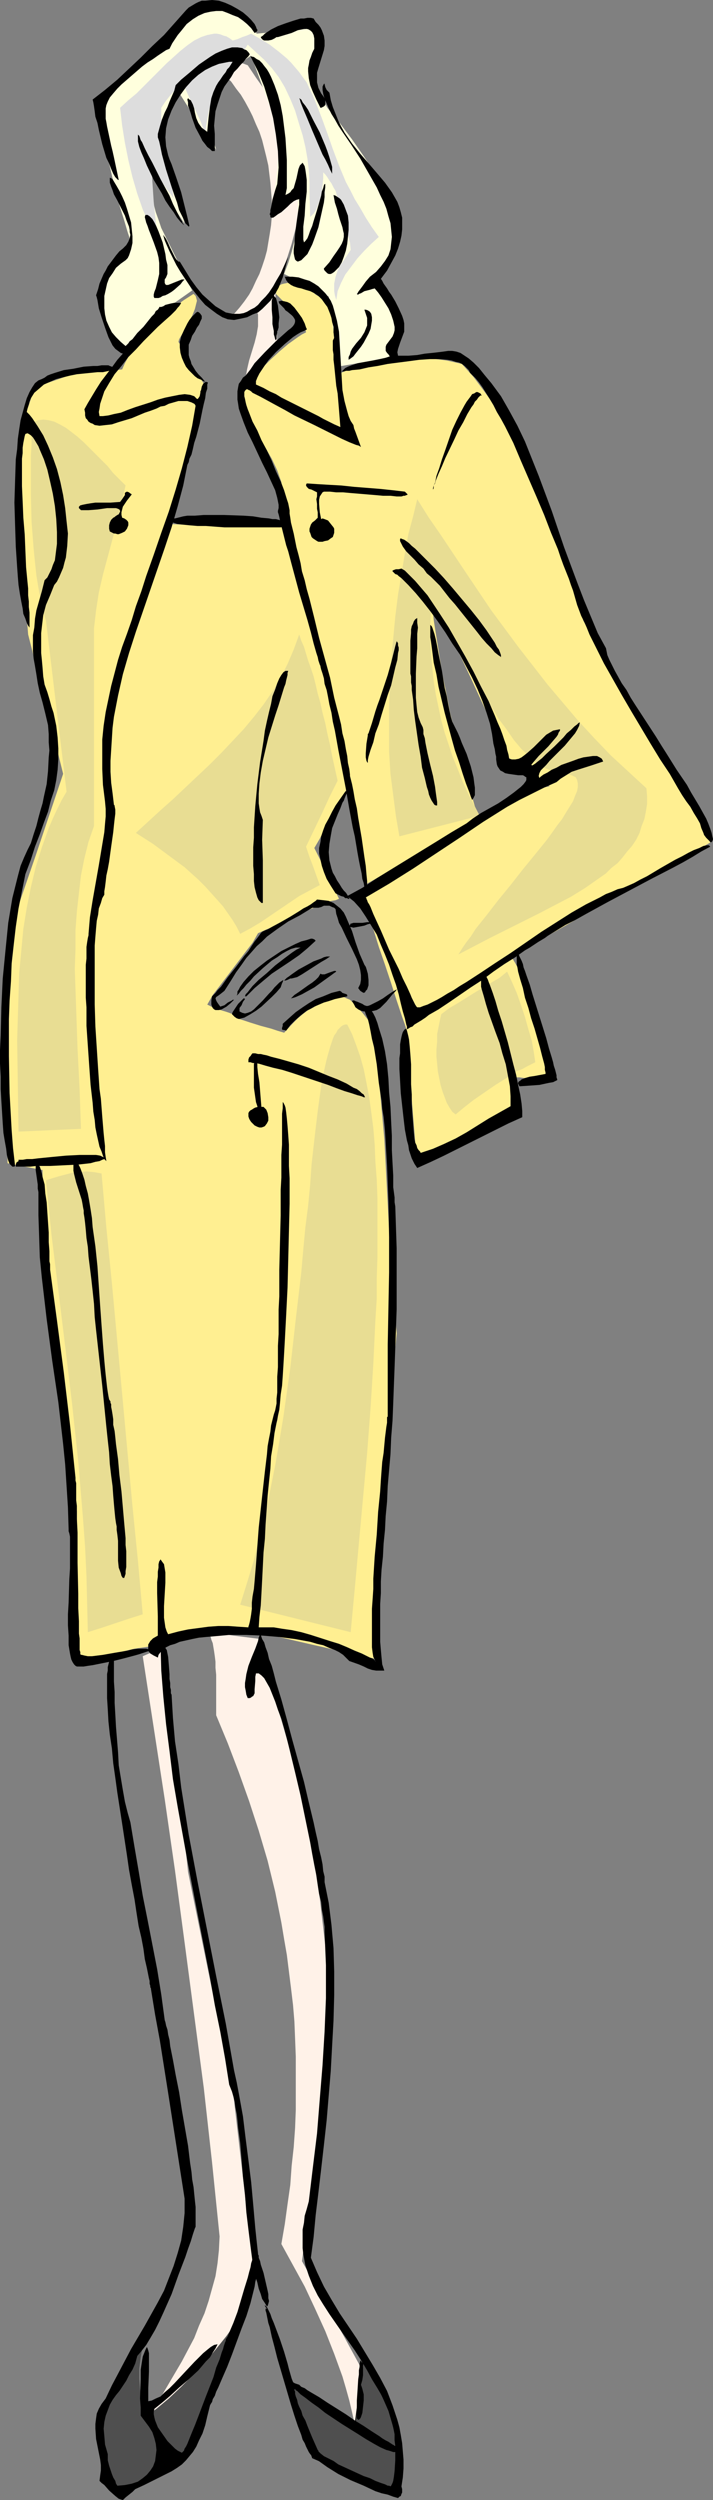 <?xml version="1.0" encoding="UTF-8" standalone="no"?>
<svg
   version="1.0"
   width="44.429mm"
   height="155.668mm"
   id="svg64"
   sodipodi:docname="Dress 06.wmf"
   xmlns:inkscape="http://www.inkscape.org/namespaces/inkscape"
   xmlns:sodipodi="http://sodipodi.sourceforge.net/DTD/sodipodi-0.dtd"
   xmlns="http://www.w3.org/2000/svg"
   xmlns:svg="http://www.w3.org/2000/svg">
  <rect width="100%" height="100%" fill="#808080" stroke="none"/>
  <sodipodi:namedview
     id="namedview64"
     pagecolor="#ffffff"
     bordercolor="#000000"
     borderopacity="0.25"
     inkscape:showpageshadow="2"
     inkscape:pageopacity="0.0"
     inkscape:pagecheckerboard="0"
     inkscape:deskcolor="#d1d1d1"
     inkscape:document-units="mm" />
  <defs
     id="defs1">
    <pattern
       id="WMFhbasepattern"
       patternUnits="userSpaceOnUse"
       width="6"
       height="6"
       x="0"
       y="0" />
  </defs>
  <path
     style="fill:#ffef91;fill-opacity:1;fill-rule:evenodd;stroke:none"
     d="m 45.576,69.161 0.485,0.485 0.162,0.485 0.162,0.646 -0.162,0.646 -0.162,0.646 -0.162,0.646 -0.646,1.616 -0.97,1.616 -0.808,1.616 -0.808,1.454 -0.485,0.808 -0.162,0.646 0.808,1.131 0.808,1.293 1.455,2.747 1.455,2.585 0.97,1.293 0.808,1.293 -0.97,3.717 -1.131,4.04 -2.263,8.403 -2.263,8.403 -1.131,4.04 -1.131,3.878 3.394,0.162 h 3.556 7.111 6.95 3.556 l 3.394,0.162 -0.162,-1.454 v -1.293 l -0.323,-2.262 -0.323,-2.585 -0.323,-2.585 -0.97,-2.747 -1.293,-2.747 -2.909,-5.009 -1.455,-2.585 -1.293,-2.585 -1.293,-2.747 -1.131,-2.747 0.808,-0.808 0.97,-0.808 1.778,-1.939 2.101,-1.939 2.101,-2.101 2.101,-1.939 2.101,-1.778 2.263,-1.616 0.97,-0.646 0.97,-0.485 -0.323,-1.131 -0.323,-0.808 -0.485,-0.97 -0.485,-0.646 -0.97,-1.293 -0.97,-0.97 -0.97,-0.97 -0.485,-0.323 -0.485,-0.323 -0.808,-0.808 -0.808,-0.808 0.162,-0.808 0.323,-0.646 0.323,-0.485 0.485,-0.323 0.646,-0.162 0.808,-0.162 h 0.646 l 0.97,0.162 0.808,0.162 0.97,0.485 1.131,0.485 1.131,0.646 0.97,0.808 1.293,0.808 1.131,0.97 1.131,1.131 0.485,3.878 0.323,4.04 0.162,3.878 0.646,4.04 3.556,-1.454 3.717,-0.97 3.717,-0.808 3.717,-0.485 3.556,-0.162 3.717,0.162 3.717,0.485 3.556,0.808 2.748,3.07 2.424,3.232 2.424,3.393 2.263,3.232 1.939,3.393 1.939,3.393 1.778,3.393 1.778,3.717 1.616,3.555 1.455,3.878 1.455,3.878 1.455,4.201 1.455,4.201 1.293,4.525 1.293,4.525 1.293,4.848 2.263,3.878 2.263,3.717 2.101,3.717 1.939,3.393 1.939,3.393 1.939,3.393 1.939,3.07 1.778,3.232 3.556,5.979 3.394,5.979 3.394,6.14 3.394,6.302 -5.657,3.232 -5.818,3.393 -11.96,6.787 -11.798,6.787 -5.98,3.393 -5.657,3.232 0.97,1.616 0.808,1.454 0.646,1.616 0.646,1.778 1.293,3.555 0.808,3.717 0.97,3.878 0.808,3.878 0.97,3.717 1.131,3.717 h -1.293 -1.293 l -2.263,-0.162 -2.263,-0.323 h -1.131 -1.293 l 0.162,1.131 0.162,0.97 v 2.262 2.262 2.101 l -10.99,6.14 -10.99,6.14 -1.293,-15.836 -1.131,-15.998 -0.485,-1.616 -0.646,-1.778 -1.293,-3.878 -1.293,-4.04 -1.455,-4.363 -1.455,-4.201 -1.293,-4.201 -0.646,-1.939 -0.485,-1.778 -0.646,-1.778 -0.485,-1.616 2.586,-1.939 2.748,-2.101 5.657,-4.201 5.818,-4.201 5.818,-3.878 2.909,-1.939 2.909,-1.616 2.748,-1.616 2.748,-1.454 2.586,-1.131 2.586,-1.131 2.424,-0.808 2.263,-0.485 -1.293,-0.97 -1.293,-0.97 -2.424,-1.616 -2.424,-1.616 -2.586,-1.778 -8.889,-19.229 -9.051,-19.229 0.646,6.302 0.97,6.14 0.97,6.14 1.293,6.302 0.646,3.393 0.808,3.232 0.808,3.393 0.808,3.555 0.97,3.555 1.131,3.717 1.131,3.878 1.131,4.04 -6.626,3.555 -6.788,3.878 -13.576,7.595 -0.323,-3.07 -0.485,-2.909 -1.131,-5.494 -1.131,-5.656 -0.646,-2.909 -0.323,-2.747 -0.97,1.778 -0.97,1.616 -1.939,3.555 -1.778,3.393 -0.97,1.778 -1.131,1.939 1.455,2.909 2.909,6.14 1.455,2.909 -0.808,0.323 -0.97,0.162 -2.101,0.646 -2.101,0.97 -2.424,0.97 -2.586,1.293 -2.586,1.293 -5.495,2.424 -1.293,2.262 -1.616,2.101 -6.141,8.08 -1.616,2.101 -1.293,2.262 0.97,0.485 0.97,0.485 1.131,0.323 1.131,0.323 0.97,0.323 0.808,0.323 0.646,0.485 0.323,0.485 1.616,0.485 1.455,0.485 2.586,0.808 2.424,0.646 1.455,0.485 1.616,0.485 2.101,-2.262 1.131,-1.131 1.131,-0.97 1.293,-0.97 1.293,-0.646 1.293,-0.808 1.455,-0.646 0.97,-0.485 0.97,-0.323 0.808,-0.162 h 0.808 0.808 l 0.646,0.323 0.808,0.323 0.485,0.485 1.293,1.293 1.293,1.454 1.131,1.454 1.131,1.293 1.131,8.888 0.808,8.888 0.808,9.049 0.485,9.211 0.97,18.421 0.646,9.049 0.808,9.049 -0.97,9.372 -0.97,9.372 -0.808,9.211 -0.808,9.372 -0.646,9.534 -0.323,4.848 v 4.848 l -0.162,5.009 0.162,5.009 v 5.009 l 0.323,5.171 -15.839,-3.555 -16,-3.717 -10.505,2.101 -10.667,1.939 -4.525,0.646 -4.687,1.131 -4.687,0.808 -4.525,0.808 0.162,-8.726 v -8.888 l 0.162,-8.726 v -8.726 L 10.02,289.248 V 275.351 L 5.818,274.543 3.879,274.22 1.778,273.735 V 220.572 L 8.404,201.343 14.869,182.113 10.828,165.792 6.626,149.31 5.818,138.807 5.172,128.142 4.849,125.879 4.687,123.456 4.364,118.608 v -5.171 l 0.162,-5.009 0.162,-2.424 0.323,-2.424 0.323,-2.424 0.485,-2.262 0.485,-2.101 0.646,-1.939 0.646,-1.939 0.808,-1.778 2.586,-0.97 2.424,-0.808 2.263,-0.808 2.263,-0.485 2.263,-0.485 2.586,-0.323 2.748,-0.162 h 1.616 l 1.616,-0.162 0.646,-1.454 0.808,-1.454 0.808,-1.454 0.808,-1.293 2.101,-2.585 2.263,-2.262 2.424,-2.101 2.424,-2.101 2.263,-1.616 z"
     id="path1" />
  <path
     style="fill:#e8dd93;fill-opacity:1;fill-rule:evenodd;stroke:none"
     d="m 98.264,117.477 -0.97,4.04 -1.131,4.201 -0.808,4.525 -0.808,4.848 -0.808,4.848 -0.646,5.171 -0.485,5.171 -0.485,5.333 -0.323,5.332 -0.162,5.333 v 5.333 5.332 l 0.323,5.171 0.646,5.009 0.646,5.009 0.808,4.686 18.909,-4.848 -2.748,-5.333 -1.293,-2.747 -1.131,-2.909 -1.131,-2.747 -0.97,-2.909 -0.97,-2.909 -0.808,-2.909 -0.646,-3.07 -0.646,-3.07 -0.485,-3.07 -0.323,-3.232 -0.323,-3.232 -0.162,-3.232 v -3.555 l 0.162,-3.393 1.939,2.585 1.939,2.585 1.778,2.747 1.778,2.909 3.394,5.979 3.394,5.817 1.616,2.747 1.939,2.585 1.778,2.585 1.778,2.101 2.101,1.939 0.97,0.97 1.131,0.808 1.131,0.646 1.131,0.485 1.293,0.646 1.131,0.323 h 0.808 0.485 l 1.131,0.162 0.808,0.323 0.646,0.323 0.323,0.646 0.162,0.808 v 0.808 l -0.162,0.97 -0.485,1.131 -0.485,1.293 -0.808,1.293 -0.808,1.293 -0.97,1.616 -1.131,1.454 -1.131,1.616 -1.293,1.778 -2.748,3.393 -2.909,3.555 -2.909,3.717 -2.909,3.555 -2.748,3.555 -1.293,1.616 -1.293,1.616 -1.131,1.778 -1.131,1.454 -0.97,1.454 -0.808,1.293 3.717,-1.939 3.717,-1.939 7.758,-3.878 3.879,-1.939 3.717,-1.939 3.717,-1.939 3.394,-2.101 3.232,-2.262 1.616,-1.131 1.293,-1.293 1.455,-1.131 1.131,-1.293 1.131,-1.454 1.131,-1.293 0.97,-1.454 0.808,-1.616 0.485,-1.616 0.646,-1.616 0.323,-1.616 0.323,-1.939 v -1.778 l -0.162,-1.939 -4.202,-3.878 -4.202,-3.878 -3.879,-4.04 -3.879,-4.201 -3.556,-4.201 -3.556,-4.201 -3.394,-4.363 -3.394,-4.363 -6.465,-8.726 -5.98,-8.888 -5.818,-8.726 -1.455,-2.101 -1.455,-2.101 z"
     id="path2" />
  <path
     style="fill:#e8dd93;fill-opacity:1;fill-rule:evenodd;stroke:none"
     d="M 7.596,99.54 7.434,101.964 v 2.585 l -0.162,2.747 v 2.909 3.07 3.07 l 0.162,6.464 0.485,6.302 0.323,3.232 0.323,3.07 0.485,2.909 0.485,2.747 0.485,2.585 0.808,2.424 2.424,20.199 2.424,20.037 -1.131,1.939 -1.131,2.262 -0.97,2.101 -0.97,2.262 -1.616,4.525 -1.455,4.686 -1.131,4.686 -0.97,4.848 -0.808,5.009 -0.485,5.171 -0.485,5.171 -0.162,5.171 -0.162,5.333 -0.162,5.332 0.162,10.665 0.162,10.827 7.273,-0.323 7.434,-0.323 -0.323,-9.372 -0.485,-9.534 -0.323,-9.372 -0.162,-4.686 -0.162,-4.686 0.162,-4.525 v -4.525 l 0.323,-4.363 0.485,-4.363 0.485,-4.201 0.808,-4.04 0.97,-3.878 1.293,-3.717 v -46.538 l 0.485,-4.201 0.646,-4.201 0.97,-4.201 1.131,-4.201 2.263,-8.403 0.97,-4.201 0.97,-4.201 -2.909,-2.909 -1.293,-1.616 -1.455,-1.454 -2.909,-2.909 -1.293,-1.293 -1.455,-1.293 -1.455,-1.131 -1.293,-0.97 -1.455,-0.808 -1.293,-0.646 -1.293,-0.323 -1.293,-0.162 -1.293,0.162 z"
     id="path3" />
  <path
     style="fill:#e8dd93;fill-opacity:1;fill-rule:evenodd;stroke:none"
     d="m 103.92,238.67 1.939,-1.454 1.939,-1.131 3.879,-2.424 4.04,-2.424 1.939,-1.131 1.778,-1.454 1.131,2.424 1.131,2.585 0.97,2.747 0.97,2.909 0.808,2.909 0.808,2.747 0.485,2.747 0.162,1.131 0.162,1.131 -0.97,0.485 -0.97,0.485 -1.131,0.646 -1.293,0.485 -2.424,1.616 -2.586,1.616 -2.586,1.778 -2.586,1.778 -2.263,1.778 -0.97,0.808 -0.97,0.808 -0.808,-0.646 -0.646,-0.97 -0.646,-1.131 -0.485,-1.293 -0.485,-1.293 -0.485,-1.616 -0.323,-1.616 -0.323,-1.616 -0.162,-1.778 -0.162,-1.616 v -1.778 l 0.162,-1.778 v -1.778 l 0.323,-1.616 0.323,-1.616 z"
     id="path4" />
  <path
     style="fill:#e8dd93;fill-opacity:1;fill-rule:evenodd;stroke:none"
     d="m 70.465,149.31 -1.293,3.555 -1.455,3.393 -1.616,3.232 -1.939,3.232 -2.101,3.07 -2.263,2.909 -2.424,2.909 -2.586,2.747 -2.748,2.909 -2.748,2.747 -5.657,5.332 -2.909,2.747 -2.909,2.585 -5.818,5.333 4.04,2.585 3.717,2.747 3.717,2.747 3.232,2.909 1.616,1.616 1.455,1.616 1.455,1.616 1.293,1.454 1.131,1.616 1.131,1.616 0.97,1.616 0.808,1.616 2.424,-1.293 2.424,-1.454 4.525,-3.07 4.525,-3.07 2.424,-1.293 2.424,-1.293 -0.808,-2.262 -0.808,-2.262 -0.808,-2.101 -0.808,-2.424 3.717,-7.756 1.778,-3.878 1.939,-3.878 -0.646,-2.909 -0.646,-2.909 -0.485,-2.585 -0.646,-2.747 -0.485,-2.424 -0.646,-2.424 -0.485,-2.262 -0.646,-2.262 -0.485,-2.101 -0.485,-1.939 -0.646,-1.939 -0.646,-1.778 -0.485,-1.616 -0.485,-1.616 -0.646,-1.454 z"
     id="path5" />
  <path
     style="fill:#e8dd93;fill-opacity:1;fill-rule:evenodd;stroke:none"
     d="m 10.828,277.775 1.455,-0.485 1.616,-0.485 3.071,-0.808 1.778,-0.162 1.616,-0.162 1.778,0.162 1.778,0.323 1.131,12.766 1.293,12.927 2.424,26.178 2.424,26.339 1.293,12.927 1.131,12.604 -3.071,0.97 -6.788,2.262 -3.071,0.97 -0.162,-6.625 -0.162,-6.625 -0.323,-6.787 -0.485,-6.625 -1.131,-13.574 -1.455,-13.574 -1.616,-13.412 -1.616,-13.25 -1.616,-13.089 -0.646,-6.302 z"
     id="path6" />
  <path
     style="fill:#e8dd93;fill-opacity:1;fill-rule:evenodd;stroke:none"
     d="m 81.779,241.094 h -0.485 l -0.485,0.162 -0.485,0.323 -0.323,0.323 -0.485,0.485 -0.323,0.646 -0.485,0.646 -0.323,0.808 -0.323,0.97 -0.323,0.97 -0.323,1.131 -0.323,1.131 -0.323,1.293 -0.323,1.454 -0.323,1.454 -0.323,1.616 -0.485,3.393 -0.485,3.555 -0.485,4.04 -0.485,4.201 -0.485,4.363 -0.323,4.686 -0.485,5.009 -0.646,5.009 -0.485,5.171 -0.485,5.494 -0.646,5.494 -0.646,5.494 -1.293,11.473 -1.616,11.473 -0.97,5.817 -0.97,5.656 -1.131,5.656 -1.131,5.656 -1.455,5.494 -1.293,5.494 -1.616,5.333 -1.616,5.171 26.02,6.464 0.97,-10.342 0.97,-10.665 1.939,-21.168 0.808,-10.665 0.646,-10.342 0.485,-10.18 0.323,-5.171 v -4.848 l 0.162,-4.848 v -4.686 -4.686 -4.525 l -0.162,-4.363 -0.323,-4.201 -0.162,-4.04 -0.323,-3.878 -0.485,-3.717 -0.485,-3.555 -0.646,-3.393 -0.646,-3.232 -0.808,-2.909 -0.97,-2.747 -0.97,-2.585 z"
     id="path7" />
  <path
     style="fill:#fff2e8;fill-opacity:1;fill-rule:evenodd;stroke:none"
     d="m 33.616,389.758 5.172,33.611 2.424,16.805 2.263,16.967 2.263,17.129 2.263,17.129 1.939,17.452 1.778,17.452 -0.162,3.232 -0.323,3.07 -0.485,3.07 -0.808,2.909 -0.808,2.909 -0.97,2.909 -1.293,2.909 -1.131,2.909 -1.455,2.747 -1.455,2.747 -3.232,5.494 -3.232,5.494 -3.556,5.494 9.535,-7.272 9.374,-7.433 2.101,-5.656 1.939,-5.817 4.04,-11.473 -1.293,-10.342 -1.131,-10.503 -2.424,-20.845 -5.333,-26.178 -5.333,-26.178 -5.657,-53.163 -2.424,1.293 z"
     id="path8" />
  <path
     style="fill:#fff2e8;fill-opacity:1;fill-rule:evenodd;stroke:none"
     d="m 48.324,384.102 0.485,0.162 0.323,0.485 0.485,0.485 0.162,0.646 0.323,0.808 0.162,0.97 0.162,0.97 0.162,1.131 0.162,1.293 v 1.454 l 0.162,1.616 v 9.534 l 2.748,6.625 2.586,6.787 2.424,6.787 2.263,6.948 2.101,7.11 1.778,7.272 1.455,7.272 0.646,3.878 0.646,3.717 0.485,3.878 0.485,3.878 0.485,4.04 0.323,3.878 0.162,4.04 0.162,4.201 v 4.201 4.04 4.363 l -0.162,4.201 -0.323,4.525 -0.485,4.363 -0.323,4.525 -0.646,4.525 -0.646,4.686 -0.808,4.686 2.748,5.009 2.748,5.009 2.424,5.171 2.424,5.333 2.101,5.332 1.939,5.333 0.808,2.747 0.808,2.909 0.646,2.747 0.646,2.909 0.808,-6.464 0.808,-6.625 -6.95,-12.766 -7.111,-12.604 3.394,-25.693 3.232,-25.855 -0.162,-5.656 -0.162,-5.817 -0.323,-5.656 -0.485,-5.494 -0.646,-5.656 -0.646,-5.494 -0.808,-5.333 -0.808,-5.494 -0.97,-5.333 -1.131,-5.333 -1.131,-5.171 -1.293,-5.171 -1.455,-5.171 -1.455,-5.009 -1.616,-5.171 -1.616,-4.848 -0.808,-4.525 -0.808,-4.525 -6.465,-0.808 -3.232,-0.485 z"
     id="path9" />
  <path
     style="fill:#fff2e8;fill-opacity:1;fill-rule:evenodd;stroke:none"
     d="m 53.172,17.937 1.293,1.293 1.131,1.616 1.131,1.454 0.97,1.616 0.97,1.778 0.808,1.616 0.808,1.939 0.808,1.778 0.646,1.939 0.485,1.939 0.485,1.939 0.485,2.101 0.485,4.04 0.323,4.04 v 4.04 l -0.162,1.939 -0.323,2.101 -0.323,1.939 -0.323,1.939 -0.485,1.778 -0.646,1.939 -0.646,1.778 -0.808,1.616 -0.808,1.778 -0.808,1.454 -1.131,1.616 -1.131,1.454 -1.131,1.293 -1.293,1.293 1.455,-0.323 1.778,-0.323 1.778,-0.646 0.808,-0.162 0.646,-0.323 0.323,0.808 v 0.808 0.97 0.97 l -0.323,1.939 -0.485,1.939 -1.293,4.201 -0.485,2.101 -0.323,1.939 3.717,-4.04 3.717,-3.878 -0.485,-13.089 1.455,-3.393 1.293,-3.555 1.131,-3.555 0.97,-3.717 0.808,-3.717 1.939,-7.756 1.131,-3.878 -0.97,-1.939 -0.808,-1.939 -0.808,-1.616 -0.97,-1.616 -0.97,-1.454 -0.97,-1.293 -1.939,-2.585 -1.939,-2.424 -1.939,-2.424 -1.939,-2.747 -0.97,-1.454 -0.97,-1.454 -1.293,-0.485 -0.808,-0.323 -0.808,-0.323 -0.485,-0.162 h -0.323 l -0.162,0.162 -0.162,0.162 -0.323,0.323 -0.162,0.646 -0.162,0.646 -0.162,0.808 z"
     id="path10" />
  <path
     style="fill:#ffffdd;fill-opacity:1;fill-rule:evenodd;stroke:none"
     d="M 60.445,7.918 59.637,6.464 58.667,5.333 57.374,4.363 55.92,3.393 54.304,2.585 52.364,2.101 50.263,1.616 48,1.293 43.637,5.979 39.273,10.503 22.626,24.885 l 2.424,10.665 2.424,10.665 1.778,5.656 0.808,2.747 0.97,2.909 -0.97,0.808 -1.131,1.293 -0.97,1.131 -0.97,1.454 -0.97,1.616 -0.97,1.778 -0.97,1.939 -0.97,2.262 1.131,3.717 1.455,3.555 1.616,3.393 1.939,3.07 5.818,-5.979 5.818,-6.14 4.364,-3.07 -7.273,-14.705 -0.646,-1.939 -0.646,-1.778 -0.97,-3.717 -0.646,-3.717 -0.646,-3.717 4.525,6.948 4.525,6.948 -2.748,-10.18 -2.748,-10.18 3.879,-10.988 2.263,3.555 2.263,3.555 4.525,6.787 -0.485,-1.616 -0.485,-1.616 -0.162,-1.778 v -1.616 l 0.323,-3.393 0.323,-1.778 0.162,-1.616 2.101,-2.747 1.131,-1.293 0.97,-1.131 1.131,-1.131 1.131,-0.97 1.131,-0.808 0.97,-0.646 3.394,9.211 3.556,9.049 -0.808,8.564 -0.97,8.403 5.657,-4.201 0.162,2.424 v 2.585 2.585 l -0.323,2.585 -0.485,2.585 -0.646,2.424 -0.808,2.585 -0.97,2.585 5.333,2.585 5.172,2.747 1.131,8.08 0.97,8.403 6.626,-1.131 6.465,-1.131 1.293,-3.717 1.293,-3.717 -7.273,-9.534 4.687,-8.726 V 55.911 L 92.284,53.487 91.96,51.224 91.314,48.962 90.668,46.7 89.859,44.599 88.89,42.498 87.92,40.559 86.789,38.459 85.496,36.52 82.91,32.803 80.001,28.925 77.092,25.37 75.475,22.3 73.859,19.229 74.183,12.927 74.344,6.625 67.395,7.272 Z"
     id="path11" />
  <path
     style="fill:#dddddd;fill-opacity:1;fill-rule:evenodd;stroke:none"
     d="M 54.788,9.534 54.142,9.049 53.334,8.564 52.687,8.403 51.879,8.08 51.071,7.918 H 50.425 L 48.809,8.241 47.354,8.726 45.738,9.534 l -1.616,1.131 -1.616,1.293 -1.616,1.454 -1.616,1.454 -3.556,3.555 -3.556,3.555 -1.939,1.616 -1.939,1.778 0.485,4.201 0.646,4.04 0.808,4.04 0.97,4.04 1.131,3.878 1.293,3.717 1.778,3.878 0.97,1.939 1.131,1.939 -0.808,-4.848 -0.485,-4.686 -0.323,-4.848 -0.162,-4.686 0.323,0.808 0.485,1.131 0.646,1.131 0.646,1.293 1.616,2.424 0.808,0.97 0.646,0.97 -0.323,-2.585 -0.485,-2.585 -0.485,-2.909 -0.323,-1.454 -0.323,-1.293 -0.485,-2.909 -0.323,-2.747 -0.162,-2.585 v -1.131 -1.131 l 0.97,-1.454 1.131,-1.454 1.293,-1.454 0.808,-0.646 0.97,-0.646 0.485,1.131 0.646,1.454 1.455,3.07 1.455,3.07 0.485,1.293 0.646,1.293 0.323,-1.939 0.323,-1.778 0.323,-1.616 0.485,-1.454 0.646,-1.454 0.485,-1.293 1.455,-2.262 1.455,-2.262 3.071,-4.201 1.455,-2.262 1.939,1.778 1.939,1.778 1.778,1.939 1.616,2.101 1.455,2.424 1.293,2.747 1.131,2.747 0.485,1.616 0.485,1.616 0.808,2.585 0.646,2.747 0.485,2.747 0.323,2.747 0.162,2.747 v 2.747 l 0.162,5.494 0.323,-0.323 0.485,-0.485 0.646,-0.97 0.485,-1.293 0.485,-1.293 0.323,-1.616 0.162,-1.454 0.162,-1.616 v -1.454 l 0.485,0.485 0.485,0.646 0.485,0.808 0.485,0.646 0.485,0.97 0.485,0.808 0.323,1.131 0.485,1.131 0.323,1.131 0.485,1.293 0.323,1.293 0.323,1.454 0.485,1.454 0.162,1.616 0.485,1.616 0.162,1.778 -1.616,2.424 -0.808,1.131 -0.646,1.293 -0.485,1.454 -0.162,0.808 -0.162,0.808 v 0.808 0.97 l 0.162,0.97 0.323,1.131 0.162,-0.97 0.162,-1.131 0.808,-1.939 0.97,-1.939 1.455,-1.939 1.455,-1.939 1.616,-1.778 1.616,-1.616 1.778,-1.616 -1.616,-2.262 -1.455,-2.262 -1.293,-2.262 -1.293,-2.101 -0.97,-1.939 -1.131,-2.101 -0.808,-1.939 -0.808,-1.939 -1.455,-3.878 -1.293,-3.717 -1.293,-3.555 -1.455,-3.717 -0.646,-1.616 -0.808,-1.616 -0.646,-1.454 -0.97,-1.293 -0.808,-1.131 -0.97,-1.131 -0.97,-1.131 -0.97,-0.97 -1.939,-1.616 -2.101,-1.616 -2.101,-1.293 -2.263,-1.293 -1.131,0.485 -0.97,0.323 -1.131,0.485 z"
     id="path12" />
  <path
     style="fill:#4f4f4f;fill-opacity:1;fill-rule:evenodd;stroke:none"
     d="m 67.395,560.721 6.303,17.775 9.697,4.04 9.535,4.04 0.485,-5.171 0.323,-5.332 -0.485,-3.07 -0.808,-2.909 -0.97,-2.747 -0.97,-2.585 -1.131,-2.424 -1.293,-2.262 -2.586,-4.525 -0.97,7.272 -0.808,7.433 -8.081,-4.686 z"
     id="path13" />
  <path
     style="fill:#000000;fill-opacity:1;fill-rule:evenodd;stroke:none"
     d="m 67.233,560.56 6.303,17.937 9.697,4.201 9.859,4.04 0.485,-5.333 0.323,-5.332 -0.485,-3.07 v -0.162 l -0.808,-2.909 -0.97,-2.747 -0.97,-2.424 -1.131,-2.585 -1.293,-2.262 -2.909,-4.686 -0.808,7.595 -0.97,7.433 0.162,-0.162 -8.081,-4.686 -8.404,-4.848 0.162,0.323 8.081,4.686 8.243,4.848 0.97,-7.595 0.97,-7.272 h -0.323 l 2.748,4.525 1.131,2.262 1.131,2.424 1.131,2.585 0.808,2.747 0.808,2.909 v 0 l 0.646,3.07 -0.485,5.332 -0.485,5.171 0.162,-0.162 -9.535,-4.04 -9.697,-4.04 h 0.162 l -6.303,-17.613 -0.162,0.162 z"
     id="path14" />
  <path
     style="fill:#4f4f4f;fill-opacity:1;fill-rule:evenodd;stroke:none"
     d="m 34.263,549.248 -0.646,2.747 -0.485,2.747 -0.323,2.585 v 2.424 l 0.162,2.424 0.323,2.424 0.323,2.262 0.323,2.101 2.909,-2.101 2.909,-2.424 2.748,-2.585 2.748,-2.747 2.748,-2.909 2.748,-3.232 2.586,-3.232 2.424,-3.393 -3.071,7.918 -6.141,15.836 -3.071,7.918 -3.717,2.424 -3.717,2.262 -1.939,0.97 -1.939,0.97 -2.101,0.808 -2.101,0.808 -1.293,-1.293 -1.293,-1.293 -1.939,-14.705 5.333,-9.695 z"
     id="path15" />
  <path
     style="fill:#000000;fill-opacity:1;fill-rule:evenodd;stroke:none"
     d="m 28.93,588.353 -0.97,-0.323 -0.808,-0.646 -1.455,-1.293 -1.131,-1.293 -0.646,-0.485 -0.485,-0.485 0.162,-1.293 0.162,-1.131 v -1.293 l -0.162,-1.293 -0.485,-2.424 -0.485,-2.424 -0.162,-2.424 v -1.131 l 0.162,-1.293 0.162,-1.131 0.485,-1.131 0.646,-1.131 0.97,-1.293 1.455,-3.07 1.455,-2.747 3.071,-5.817 3.232,-5.494 3.071,-5.494 1.455,-2.747 1.131,-2.909 1.131,-2.909 0.97,-3.07 0.808,-2.909 0.485,-3.232 0.323,-3.232 v -1.616 -1.778 l -1.939,-12.443 -1.939,-12.443 -1.939,-12.281 -1.131,-6.14 -0.97,-5.979 v 0 -0.162 l -0.162,-0.323 v -0.323 l -0.162,-0.485 v -0.646 l -0.162,-0.646 -0.162,-0.808 -0.162,-0.808 -0.162,-0.808 -0.485,-2.101 -0.323,-2.424 -0.485,-2.585 -0.646,-2.747 -0.485,-3.07 -0.485,-3.232 -0.646,-3.393 -0.646,-3.555 -0.485,-3.393 -1.131,-7.433 -1.131,-7.272 -0.485,-3.555 -0.485,-3.393 -0.323,-3.555 -0.485,-3.232 -0.323,-3.07 -0.162,-2.909 -0.162,-2.585 v -2.424 -2.262 -0.97 l 0.162,-0.808 v -0.808 l 0.162,-0.646 0.162,-0.646 0.162,-0.646 0.162,-0.323 0.162,-0.323 0.323,-0.323 h 0.323 v 4.201 2.101 l 0.162,2.424 v 2.585 l 0.162,2.747 0.162,2.909 0.485,5.979 0.162,3.07 0.485,2.909 0.485,2.909 0.485,2.747 0.646,2.585 0.646,2.262 0.97,5.817 0.97,5.656 0.97,5.817 1.131,5.656 2.263,11.635 0.97,5.979 0.808,5.979 0.162,0.485 0.162,0.808 0.323,0.97 0.162,1.131 0.323,1.293 0.162,1.454 0.323,1.616 0.323,1.616 0.323,1.778 0.323,1.778 0.808,4.04 0.646,4.201 1.455,8.403 0.485,4.04 0.323,2.101 0.162,1.778 0.323,1.778 0.162,1.616 0.162,1.616 0.162,1.454 v 1.293 1.131 0.97 0.808 0.485 l -0.162,0.323 -0.485,1.454 -0.485,1.616 -0.646,1.778 -0.646,1.939 -0.808,2.101 -0.808,2.101 -1.616,4.525 -1.939,4.363 -0.97,2.101 -0.97,1.939 -1.131,1.939 -0.97,1.616 -1.131,1.454 -0.97,1.131 -0.485,1.778 -0.646,1.454 -0.808,1.293 -0.646,1.293 -1.616,2.424 -0.808,0.97 -0.808,1.131 -0.646,1.131 -0.485,1.293 -0.485,1.293 -0.323,1.454 -0.162,1.616 0.162,1.778 0.162,1.939 0.323,1.131 0.323,1.131 v 1.454 l 0.323,1.293 0.323,0.97 0.323,0.97 0.323,0.808 0.485,0.808 0.162,0.646 0.323,0.485 1.778,-0.162 1.616,-0.323 1.455,-0.485 1.131,-0.808 0.97,-0.808 0.808,-0.97 0.646,-0.97 0.485,-1.293 0.162,-1.293 0.162,-1.293 -0.162,-1.454 -0.323,-1.293 -0.485,-1.454 -0.808,-1.293 -0.97,-1.293 -0.97,-1.293 v -1.939 l -0.162,-2.101 0.162,-4.525 v -2.262 l 0.323,-2.101 0.162,-0.97 0.323,-0.808 0.323,-0.808 0.323,-0.646 0.162,0.323 0.162,0.485 0.162,0.646 v 0.646 1.778 1.939 l -0.162,3.878 v 1.616 0.808 0.646 l 0.808,-0.162 0.97,-0.485 1.131,-0.485 0.97,-0.97 1.131,-0.97 1.131,-1.131 2.263,-2.424 2.424,-2.585 0.97,-0.97 1.131,-1.131 0.97,-0.808 0.808,-0.646 0.808,-0.485 0.808,-0.162 -0.485,0.97 -0.646,0.97 -0.646,1.131 -0.97,0.97 -1.778,2.101 -2.263,2.101 -2.263,1.939 -2.101,1.939 -1.131,0.97 -0.97,0.808 -0.808,0.646 -0.808,0.646 -0.162,0.646 v 0.646 l 0.162,0.808 0.162,0.646 0.323,0.808 0.323,0.808 1.131,1.616 1.131,1.616 1.293,1.293 0.485,0.485 0.646,0.485 0.646,0.323 0.323,0.162 0.162,-0.162 0.323,-0.323 0.162,-0.485 0.323,-0.485 0.323,-0.646 0.323,-0.808 0.646,-1.616 0.808,-1.939 0.808,-2.101 1.778,-4.686 1.778,-4.525 0.646,-2.262 0.808,-1.939 0.485,-1.616 0.323,-0.808 0.162,-0.646 0.162,-0.485 0.162,-0.485 0.162,-0.323 v -0.323 l 0.485,-0.808 0.323,-0.808 0.485,-1.131 0.485,-1.131 0.97,-2.585 0.808,-2.747 0.808,-2.747 0.808,-2.585 0.323,-1.293 0.323,-1.131 0.162,-0.97 0.323,-0.97 0.323,0.162 0.323,0.323 0.162,0.485 0.323,0.646 v 1.616 l -0.162,0.97 -0.323,1.131 -0.162,1.131 -0.323,1.293 -0.646,2.585 -0.97,3.07 -1.131,2.909 -2.263,6.14 -1.131,2.909 -1.131,2.585 -0.485,1.131 -0.485,1.131 -0.485,0.97 -0.323,0.97 -0.485,0.808 -0.162,0.646 -0.323,0.485 -0.162,0.323 -0.646,2.585 -0.485,2.101 -0.646,1.939 -0.808,1.616 -0.646,1.454 -0.808,1.293 -0.808,0.97 -0.808,0.97 -0.97,0.97 -1.131,0.808 -1.293,0.808 -1.293,0.646 -1.616,0.808 -1.616,0.808 -1.939,0.97 -2.101,0.97 -0.646,0.646 -0.808,0.646 -0.808,0.646 z"
     id="path16" />
  <path
     style="fill:#000000;fill-opacity:1;fill-rule:evenodd;stroke:none"
     d="m 93.738,587.868 -1.131,-0.323 -1.293,-0.485 -1.455,-0.323 -1.455,-0.485 -2.748,-1.293 -3.071,-1.293 -2.909,-1.454 -2.586,-1.616 -1.131,-0.808 -1.131,-0.808 -0.97,-0.646 -0.808,-0.808 -0.323,-0.485 -0.323,-0.646 -0.323,-0.646 -0.323,-0.808 -0.485,-0.808 -0.323,-1.131 -0.808,-2.101 -0.808,-2.424 -0.808,-2.585 -1.616,-5.494 -1.616,-5.494 -0.646,-2.585 -0.646,-2.424 -0.485,-2.262 -0.323,-0.97 -0.162,-0.808 -0.162,-0.808 -0.162,-0.808 -0.162,-0.485 v -0.485 h 0.162 0.162 l -0.323,-0.323 -0.162,-0.323 v 0 -0.162 l 0.485,0.485 0.323,0.646 0.485,0.97 0.323,0.97 0.485,1.131 0.485,1.293 0.97,2.585 0.485,1.454 0.485,1.454 0.808,2.747 0.323,1.293 0.323,1.131 0.323,1.131 0.323,0.808 0.162,0.162 0.323,0.162 0.485,0.162 0.485,0.162 0.485,0.485 0.808,0.323 0.646,0.485 0.808,0.485 1.939,1.131 1.939,1.293 4.364,2.747 2.101,1.454 2.101,1.293 1.939,1.293 1.778,1.131 0.646,0.485 0.808,0.485 0.646,0.323 0.485,0.323 0.485,0.323 0.323,0.162 0.162,0.162 h 0.162 l -0.162,-1.293 v -1.454 l -0.485,-2.424 -0.646,-2.262 -0.808,-2.101 -0.97,-2.101 -1.131,-1.939 -1.293,-2.101 -1.131,-2.101 -1.455,-2.424 -1.455,-2.262 -3.071,-4.363 -2.909,-4.201 -1.455,-2.262 -1.293,-2.101 -1.131,-2.262 -0.97,-2.424 -0.808,-2.424 -0.485,-2.585 -0.162,-1.454 v -1.454 -1.454 -1.454 l 0.323,-1.616 0.162,-1.616 0.485,-1.616 0.485,-1.778 0.97,-8.08 0.97,-7.918 0.646,-8.08 0.646,-7.918 0.485,-7.918 0.323,-7.918 v -7.756 l -0.323,-7.756 v -0.485 -0.808 l -0.162,-1.131 -0.162,-1.293 -0.323,-1.616 -0.162,-1.778 -0.485,-1.939 -0.323,-2.101 -0.323,-2.262 -0.485,-2.424 -0.485,-2.585 -0.485,-2.747 -1.131,-5.494 -1.131,-5.494 -1.293,-5.494 -1.293,-5.333 -0.646,-2.585 -0.646,-2.424 -0.646,-2.262 -0.808,-2.101 -0.646,-1.939 -0.646,-1.616 -0.646,-1.616 -0.646,-1.131 -0.646,-1.131 -0.646,-0.646 -0.646,-0.485 h -0.646 l -0.162,0.808 v 0.97 l -0.162,1.939 v 0.97 l -0.323,0.646 -0.323,0.162 -0.162,0.162 -0.323,0.162 H 58.344 l -0.323,-0.808 -0.162,-0.97 -0.162,-0.808 v -0.97 l 0.162,-0.97 0.162,-1.131 0.485,-1.939 0.808,-2.101 0.808,-1.939 0.646,-1.778 0.162,-0.808 0.323,-0.808 0.162,0.162 0.162,0.485 0.162,0.485 0.485,0.808 0.323,1.131 0.485,1.293 0.323,1.454 0.646,1.616 0.485,1.778 0.485,1.939 0.646,2.101 0.646,2.101 1.293,4.686 1.293,4.848 2.748,9.857 1.131,4.848 1.131,4.686 0.485,2.262 0.485,2.101 0.323,1.939 0.485,1.939 0.323,1.616 0.162,1.616 0.323,1.293 v 1.293 l 0.485,2.424 0.485,2.424 0.646,5.171 0.485,5.494 0.162,5.494 v 5.656 l -0.162,5.979 -0.323,5.817 -0.323,5.979 -0.485,5.817 -0.485,5.817 -0.646,5.817 -0.646,5.656 -0.646,5.494 -0.646,5.333 -0.485,5.171 -0.646,4.848 1.455,3.393 1.616,3.393 1.778,3.07 1.939,3.232 4.04,5.979 3.717,6.14 1.778,3.07 1.616,3.07 1.293,3.393 1.131,3.393 0.485,1.778 0.323,1.778 0.323,1.939 0.162,1.939 0.162,1.939 v 2.101 l -0.162,2.101 -0.323,2.101 0.162,0.646 v 0.808 l -0.162,0.323 -0.162,0.485 -0.323,0.162 z"
     id="path17" />
  <path
     style="fill:#4f4f4f;fill-opacity:1;fill-rule:evenodd;stroke:none"
     d="m 91.96,585.121 -0.323,-0.162 h -0.323 l -0.646,-0.323 -0.97,-0.323 -1.293,-0.485 -1.293,-0.646 -1.455,-0.485 -5.98,-2.747 -1.131,-0.808 -1.293,-0.646 -0.97,-0.485 -0.808,-0.646 -0.485,-0.485 v -0.162 l -0.162,-0.162 -1.293,-2.909 -1.131,-2.747 -0.485,-1.293 -0.646,-1.131 -0.323,-1.131 -0.485,-0.97 -0.323,-0.808 -0.162,-0.808 -0.323,-0.808 -0.162,-0.646 v -0.485 l -0.162,-0.323 v -0.162 l 0.162,-0.162 0.162,0.323 0.323,0.162 0.323,0.323 0.485,0.485 1.131,0.808 1.455,1.131 1.616,1.131 1.616,1.293 3.879,2.585 3.879,2.424 1.778,1.131 1.939,1.131 1.455,0.808 1.455,0.646 0.646,0.162 0.485,0.162 0.485,0.162 h 0.485 v 1.939 l -0.162,2.585 -0.162,1.293 -0.162,0.97 -0.162,0.485 -0.162,0.323 -0.162,0.323 z"
     id="path18" />
  <path
     style="fill:#000000;fill-opacity:1;fill-rule:evenodd;stroke:none"
     d="m 84.203,569.286 -0.162,-0.162 v -0.485 -0.808 -0.808 -1.131 -0.97 l 0.162,-2.424 0.162,-2.585 0.162,-1.131 v -0.97 l 0.162,-0.808 v -0.808 l 0.162,-0.485 v -0.162 h 0.162 l 0.162,0.323 0.162,0.485 0.162,0.808 v 0.808 0.97 l -0.162,1.131 -0.323,1.131 0.162,0.485 0.162,0.485 0.323,1.293 v 1.454 l -0.162,1.454 -0.162,1.454 -0.162,0.485 -0.162,0.485 -0.162,0.323 -0.323,0.323 H 84.364 Z"
     id="path19" />
  <path
     style="fill:#000000;fill-opacity:1;fill-rule:evenodd;stroke:none"
     d="m 62.869,542.785 -0.485,-0.808 -0.646,-0.97 -0.323,-1.131 -0.485,-1.293 -0.323,-1.454 -0.485,-1.454 -0.646,-3.393 -0.485,-3.717 -0.485,-3.878 -0.485,-4.04 -0.323,-4.201 -0.485,-4.201 -0.323,-4.04 -0.323,-3.878 -0.485,-3.555 -0.162,-1.778 -0.162,-1.454 -0.323,-1.616 -0.162,-1.293 -0.323,-1.293 -0.323,-1.131 -0.323,-0.808 -0.323,-0.808 -0.97,-6.14 -1.131,-6.302 -1.293,-6.302 -1.131,-6.464 -2.586,-13.25 -2.586,-13.412 -2.424,-13.412 -1.131,-6.625 -0.808,-6.625 -0.808,-6.302 -0.646,-6.464 -0.485,-6.14 -0.162,-5.979 h 0.323 l 0.485,0.162 0.323,0.485 0.323,0.485 0.162,0.808 0.162,0.808 0.162,1.939 0.162,2.101 v 1.131 l 0.162,0.97 v 0.97 l 0.162,0.646 v 0.808 l 0.162,0.323 0.323,5.494 0.485,5.494 0.808,5.332 0.646,5.494 1.778,11.15 2.101,11.15 4.364,22.138 2.263,11.15 1.939,10.988 0.646,2.909 0.485,2.585 0.97,5.333 0.646,5.332 0.646,5.009 0.646,5.171 0.485,5.333 0.485,5.494 0.323,3.07 0.323,2.909 v 0.162 l 0.162,0.323 v 0.485 l 0.323,0.808 0.162,0.808 0.646,1.939 0.485,2.101 0.485,2.101 0.162,0.808 v 0.97 l 0.162,0.646 -0.162,0.646 -0.162,0.485 z"
     id="path20" />
  <path
     style="fill:#000000;fill-opacity:1;fill-rule:evenodd;stroke:none"
     d="m 82.263,390.889 -0.646,-0.646 -0.808,-0.808 -0.97,-0.646 -0.97,-0.485 -1.293,-0.485 -1.455,-0.646 -1.455,-0.323 -1.616,-0.485 -1.778,-0.323 -1.778,-0.323 -3.717,-0.485 -3.879,-0.323 -3.879,-0.162 h -4.04 l -3.556,0.323 -1.939,0.162 -1.616,0.162 -1.616,0.323 -1.455,0.323 -1.455,0.323 -1.131,0.485 -1.131,0.323 -0.97,0.485 -0.808,0.646 -0.485,0.485 -0.485,0.646 -0.162,0.646 -0.97,-0.485 -0.808,-0.485 -0.485,-0.646 v -0.808 -0.646 l 0.485,-0.808 0.646,-0.646 1.131,-0.646 v -4.525 l -0.162,-5.494 v -2.585 l 0.162,-1.293 v -1.131 l 0.162,-0.97 v -0.808 l 0.162,-0.646 0.323,-0.485 0.323,0.485 0.485,0.646 0.162,0.97 0.162,0.97 v 1.131 1.293 l -0.162,2.747 -0.162,2.747 v 1.454 1.293 l 0.162,1.131 0.162,1.131 0.323,0.97 0.323,0.646 2.424,-0.646 2.263,-0.485 2.424,-0.323 2.424,-0.323 2.263,-0.162 h 2.424 l 2.263,0.162 2.424,0.162 v -0.162 l 0.162,-0.485 0.162,-0.646 0.162,-0.808 0.162,-0.97 0.162,-1.293 v -1.454 l 0.162,-1.454 0.323,-1.778 0.162,-1.778 0.162,-1.939 0.162,-1.939 0.323,-4.363 0.323,-4.363 0.97,-8.888 0.485,-4.363 0.485,-4.04 0.162,-1.939 0.323,-1.778 0.323,-1.616 0.162,-1.454 0.323,-1.293 0.323,-1.293 0.323,-0.97 0.162,-0.808 0.162,-0.808 v -1.131 l 0.162,-1.454 v -1.778 -1.939 l 0.162,-2.262 v -2.424 -2.585 l 0.162,-2.747 v -2.909 -2.909 l 0.162,-3.07 v -6.302 l 0.162,-6.464 0.162,-6.302 v -3.07 -2.909 l 0.162,-2.909 v -2.747 -2.585 l 0.162,-2.424 v -2.101 -2.101 -1.616 -1.454 l 0.162,-1.293 v -0.808 -0.485 -0.162 0 l 0.162,0.162 0.162,0.323 0.162,0.323 0.162,0.485 0.162,1.131 0.162,1.454 0.162,1.778 0.162,2.101 0.162,2.262 v 2.424 2.585 l 0.162,2.909 v 5.979 l -0.162,6.464 -0.162,6.625 -0.162,6.625 -0.323,6.464 -0.162,3.07 -0.162,3.07 -0.162,2.909 -0.162,2.747 -0.162,2.585 -0.162,2.262 -0.323,2.101 -0.162,1.939 -0.162,1.616 -0.323,1.454 -0.162,0.97 -0.162,0.646 -0.485,2.424 -0.323,2.585 -0.485,2.909 -0.162,2.909 -0.323,3.07 -0.323,3.232 -0.485,6.787 -0.162,3.393 -0.323,3.232 -0.162,3.232 -0.162,3.232 -0.162,3.07 -0.162,2.909 -0.323,2.747 -0.162,2.424 h 1.616 1.939 l 1.939,0.323 2.263,0.323 2.263,0.485 2.263,0.646 4.525,1.454 2.101,0.646 1.939,0.808 1.778,0.808 1.616,0.646 1.293,0.646 0.646,0.323 0.485,0.162 0.323,0.162 0.323,0.323 0.162,0.162 v 0.162 l -0.162,-0.485 -0.323,-0.646 -0.162,-0.97 -0.162,-1.293 v -1.454 -1.616 -1.778 -2.101 -2.101 l 0.162,-2.262 0.162,-2.424 v -2.424 l 0.323,-5.171 0.485,-5.171 0.323,-5.333 0.485,-4.848 0.162,-2.585 0.162,-2.262 0.162,-2.101 0.323,-2.101 0.162,-1.778 0.162,-1.778 0.162,-1.293 0.162,-1.293 0.162,-0.97 v -0.808 -0.485 l 0.162,-0.162 v -16.967 l 0.323,-16.967 v -8.241 l -0.162,-8.403 -0.323,-8.403 -0.485,-8.241 -0.162,-1.616 -0.162,-1.616 -0.323,-1.939 -0.162,-1.939 -0.646,-4.201 -0.485,-4.363 -0.646,-4.04 -0.485,-1.939 -0.323,-1.778 -0.323,-1.616 -0.323,-1.293 -0.485,-1.131 -0.323,-0.97 h 0.808 l 0.646,-0.162 0.646,0.97 0.485,0.97 0.485,1.293 0.323,1.131 0.808,2.585 0.646,2.909 0.485,3.07 0.323,3.393 0.162,3.232 0.323,3.393 0.162,3.555 0.162,3.232 v 3.393 l 0.162,3.07 0.162,2.909 v 2.747 l 0.323,2.424 v 1.131 l 0.162,0.97 0.162,5.009 0.162,4.848 v 14.382 l -0.162,4.525 -0.162,4.525 -0.162,4.525 -0.162,4.201 -0.162,4.363 -0.162,4.04 -0.323,4.04 -0.162,3.878 -0.323,3.717 -0.323,3.717 -0.162,3.717 -0.323,3.393 -0.162,3.232 -0.323,3.232 -0.162,3.07 -0.323,3.07 -0.162,2.747 v 2.747 l -0.162,2.585 v 2.424 4.525 1.939 l 0.162,1.939 0.162,1.778 0.162,1.616 0.485,1.454 h -0.97 -0.97 l -0.97,-0.162 -0.97,-0.323 -0.97,-0.485 -1.131,-0.485 z"
     id="path21" />
  <path
     style="fill:#000000;fill-opacity:1;fill-rule:evenodd;stroke:none"
     d="m 18.101,392.182 -0.323,-0.162 -0.323,-0.323 -0.323,-0.485 -0.323,-0.646 -0.162,-0.646 -0.162,-0.808 -0.162,-0.97 -0.162,-0.97 v -2.262 l -0.162,-2.424 v -2.585 l 0.162,-2.747 0.162,-5.494 0.162,-2.585 v -2.424 -4.201 -0.808 l -0.162,-0.808 -0.162,-0.485 v -0.485 l -0.162,-5.171 -0.323,-5.009 -0.323,-5.009 -0.485,-4.848 -1.131,-9.857 -1.455,-9.857 -1.293,-9.695 -1.131,-9.695 -0.485,-4.848 -0.162,-5.009 -0.162,-4.848 v -5.009 -0.485 l -0.162,-0.808 v -0.97 L 8.727,277.614 8.566,276.482 8.404,275.351 v -0.808 -0.323 l 0.162,-0.162 h 0.323 l 0.162,0.162 0.323,0.323 0.162,0.485 0.162,0.485 0.162,0.646 0.162,0.808 0.485,1.778 0.162,2.101 0.323,2.101 0.162,2.424 0.323,4.686 v 2.262 l 0.162,2.101 v 1.778 0.646 l 0.162,0.646 v 1.293 l 1.616,11.958 1.616,12.281 1.455,12.281 1.293,12.443 v 0.323 0.323 l 0.162,0.646 v 0.808 0.97 1.131 1.131 l 0.162,1.293 v 1.454 1.616 l 0.162,3.232 v 3.555 3.555 l 0.162,7.272 v 3.393 l 0.162,3.07 v 1.454 1.454 l 0.162,1.131 v 0.97 0.97 0.808 l 0.162,0.485 v 0.485 l 0.162,0.162 h 0.162 l 0.646,0.162 0.808,0.162 h 0.97 l 1.293,-0.162 1.293,-0.162 2.748,-0.485 2.909,-0.485 1.293,-0.323 1.293,-0.162 h 1.131 0.808 l 0.646,0.162 0.323,0.162 0.162,0.162 -0.808,0.162 -0.97,0.323 -0.97,0.323 -1.131,0.323 -2.424,0.646 -2.586,0.646 -2.424,0.485 -2.424,0.485 -1.131,0.162 -0.97,0.162 h -0.808 z"
     id="path22" />
  <path
     style="fill:#000000;fill-opacity:1;fill-rule:evenodd;stroke:none"
     d="m 28.93,371.336 -0.323,-0.485 -0.162,-0.646 -0.485,-1.293 -0.162,-1.616 v -1.454 -3.232 l -0.162,-1.454 -0.162,-1.131 v -0.162 -0.162 -0.485 l -0.162,-0.808 -0.162,-1.131 -0.162,-1.616 -0.162,-1.778 -0.162,-1.939 -0.162,-2.262 -0.323,-2.424 -0.323,-2.747 -0.162,-2.747 -0.323,-2.909 -0.323,-3.07 -0.323,-3.232 -0.646,-6.464 -1.455,-13.089 -0.323,-3.07 -0.162,-3.07 -0.323,-3.07 -0.323,-2.909 -0.323,-2.585 -0.323,-2.585 -0.162,-2.262 -0.323,-2.101 -0.162,-1.939 -0.162,-1.616 -0.162,-1.293 -0.162,-0.97 v -0.646 l -0.162,-0.808 -0.162,-0.97 -0.162,-0.808 -1.293,-4.04 -0.485,-1.939 -0.162,-0.808 v -0.808 -0.646 l 0.162,-0.485 0.162,-0.323 0.323,-0.323 0.485,0.97 0.485,0.97 0.485,1.293 0.485,1.454 0.323,1.454 0.485,1.778 0.323,1.778 0.323,1.939 0.323,2.101 0.162,2.101 0.646,4.525 0.485,4.686 0.323,4.686 0.323,4.686 0.323,4.525 0.323,4.363 0.162,1.939 0.162,1.939 0.162,1.778 0.162,1.616 0.162,1.454 0.162,1.454 0.162,1.131 0.162,0.97 0.162,0.808 0.323,0.485 v 0.323 l 0.162,0.323 v 0.646 l 0.162,0.808 0.162,0.97 0.162,1.131 v 1.293 l 0.323,1.454 0.162,1.454 0.162,1.616 0.485,3.555 0.323,3.717 0.485,3.878 0.323,3.717 0.323,3.717 0.323,3.555 v 1.616 l 0.162,1.454 v 3.717 l -0.162,0.97 v 0.646 l -0.162,0.485 -0.162,0.485 z"
     id="path23" />
  <path
     style="fill:#000000;fill-opacity:1;fill-rule:evenodd;stroke:none"
     d="m 7.273,198.434 0.646,-2.101 0.646,-1.939 0.485,-1.939 0.485,-1.778 0.485,-1.616 0.323,-1.616 0.646,-2.909 0.323,-3.07 0.162,-3.232 0.162,-1.616 -0.162,-1.939 v -1.939 l -0.162,-2.101 -0.646,-2.747 -0.646,-2.585 -0.646,-2.262 -0.485,-2.262 -0.323,-2.101 -0.323,-1.939 -0.323,-1.778 -0.162,-1.778 v -1.778 -1.939 l 0.323,-1.778 0.162,-2.101 0.323,-1.939 0.646,-2.262 0.646,-2.262 0.646,-2.585 0.646,-0.646 0.485,-0.97 0.485,-0.97 0.323,-0.97 0.485,-1.131 0.162,-1.293 0.162,-1.293 0.162,-1.293 v -2.747 l -0.162,-3.07 -0.323,-3.07 -0.485,-2.909 -0.646,-2.909 -0.646,-2.747 -0.808,-2.424 -0.485,-1.131 -0.485,-1.131 -0.323,-0.808 -0.485,-0.808 -0.485,-0.808 -0.323,-0.485 -0.485,-0.485 -0.485,-0.323 -0.323,-0.162 -0.485,0.162 -0.162,0.485 -0.162,0.808 -0.162,0.808 -0.162,1.131 v 1.293 l -0.162,1.293 v 1.454 3.232 1.778 l 0.162,3.555 0.162,3.878 0.323,3.878 0.162,3.878 0.162,3.878 0.323,3.393 0.162,1.616 v 1.616 l 0.162,1.454 v 1.293 l 0.162,1.293 v 0.97 0.97 1.293 0.323 L 6.626,147.21 6.303,146.563 5.98,145.594 5.495,144.462 5.333,143.17 5.01,141.554 4.687,139.776 4.364,137.676 4.202,135.737 4.04,133.474 3.879,131.05 3.717,128.627 3.556,123.617 3.394,118.285 l 0.162,-5.171 0.162,-5.009 0.323,-2.424 0.162,-2.424 0.323,-2.262 0.323,-2.101 0.485,-1.778 0.485,-1.778 0.485,-1.616 0.646,-1.454 0.646,-1.131 0.646,-0.97 0.808,-0.646 0.808,-0.323 0.646,-0.323 0.646,-0.485 0.808,-0.323 0.97,-0.323 2.101,-0.646 2.263,-0.323 2.424,-0.485 2.263,-0.162 h 0.97 l 0.97,-0.162 h 0.97 0.646 l 0.323,0.162 0.485,0.162 0.323,0.323 v 0.162 l 0.162,0.323 -1.131,0.162 -1.455,0.323 h -1.293 l -1.616,0.162 -3.232,0.323 -1.616,0.323 -3.232,0.808 -1.455,0.646 -1.455,0.646 -1.131,0.97 -1.131,0.97 -0.808,1.293 -0.323,0.808 -0.162,0.646 -0.323,0.97 -0.162,0.808 0.646,0.646 0.646,0.808 0.646,0.97 0.646,0.97 1.293,2.101 1.131,2.424 1.131,2.747 0.97,2.747 0.808,3.07 0.646,3.07 0.485,3.07 0.323,3.07 0.323,2.909 -0.162,2.909 -0.323,2.747 -0.323,1.131 -0.323,1.293 -0.97,2.262 -0.485,0.97 -0.646,0.808 -0.97,2.424 -0.97,2.262 -0.646,2.424 -0.323,2.747 -0.162,1.454 v 1.454 1.454 1.778 l 0.162,1.616 0.162,1.778 0.162,2.101 0.323,1.939 0.646,1.778 0.485,1.616 0.485,1.778 0.485,1.454 0.646,3.07 0.323,2.747 0.162,2.585 v 2.585 l -0.162,2.424 -0.323,2.424 -0.485,2.424 -0.808,2.424 -0.646,2.585 -0.97,2.585 -0.97,2.747 -1.131,2.909 -0.97,3.07 -1.293,3.393 -0.808,4.04 -0.808,4.04 -0.646,4.363 -0.485,4.201 -0.485,4.363 -0.162,4.201 -0.323,4.525 -0.162,4.363 v 8.726 l 0.162,8.726 0.485,8.726 0.323,4.201 0.485,4.201 -0.162,0.162 H 3.071 2.909 l -0.162,-0.162 -0.162,-0.162 -0.323,-0.323 -0.323,-0.808 -0.323,-1.293 -0.162,-1.454 -0.323,-1.778 -0.323,-1.939 -0.162,-2.262 -0.162,-2.585 -0.162,-2.585 -0.162,-2.909 v -2.909 L 0,250.305 v -3.232 l 0.162,-3.393 0.162,-6.625 0.323,-6.787 0.646,-6.625 0.323,-3.232 0.323,-3.232 0.485,-2.909 0.485,-2.909 0.646,-2.585 0.646,-2.585 0.646,-2.424 0.808,-1.939 0.808,-1.778 z"
     id="path24" />
  <path
     style="fill:#000000;fill-opacity:1;fill-rule:evenodd;stroke:none"
     d="m 98.264,274.866 -0.323,-0.485 -0.323,-0.485 -0.323,-0.646 -0.323,-0.646 -0.323,-0.97 -0.323,-0.97 -0.162,-1.131 -0.323,-1.131 -0.485,-2.585 -0.323,-2.747 -0.646,-5.817 -0.162,-2.909 -0.162,-2.747 v -2.585 l 0.162,-1.131 v -1.131 -0.97 l 0.162,-0.97 0.162,-0.808 0.162,-0.646 0.162,-0.485 0.323,-0.485 0.162,-0.162 0.323,-0.162 0.162,0.485 0.162,0.646 0.162,0.646 0.162,0.808 0.162,1.616 0.162,1.939 0.162,2.262 v 2.262 2.424 l 0.162,2.424 v 2.262 l 0.162,2.424 0.162,2.101 0.162,2.101 0.162,1.616 0.162,0.808 0.323,0.646 0.162,0.646 0.323,0.485 0.323,0.323 0.162,0.323 2.909,-0.97 2.586,-1.131 2.748,-1.293 2.586,-1.454 5.172,-3.232 2.586,-1.454 2.586,-1.454 v -2.262 l -0.162,-2.424 -0.485,-2.585 -0.485,-2.585 -0.808,-2.585 -0.646,-2.424 -0.97,-2.585 -0.808,-2.262 -0.808,-2.262 -0.646,-2.101 -0.485,-1.778 -0.485,-1.616 -0.162,-0.646 v -0.646 -0.646 -0.485 l 0.162,-0.323 0.323,-0.323 0.162,-0.323 h 0.485 l 0.162,0.485 0.323,0.646 0.162,0.485 0.323,0.808 0.646,1.778 0.646,1.939 0.646,2.262 0.808,2.424 1.455,5.009 1.293,5.171 0.646,2.424 0.485,2.424 0.485,2.262 0.323,2.101 0.162,1.778 v 1.454 l -3.232,1.454 -2.909,1.454 -6.141,3.07 -6.141,3.07 -3.071,1.454 z"
     id="path25" />
  <path
     style="fill:#000000;fill-opacity:1;fill-rule:evenodd;stroke:none"
     d="m 3.717,274.543 v -0.162 -0.323 l 0.162,-0.485 0.485,-0.323 v -0.323 h 0.162 0.808 l 0.97,-0.162 H 7.596 l 1.293,-0.162 1.616,-0.162 1.616,-0.162 3.394,-0.323 3.232,-0.162 h 2.748 1.131 l 0.97,0.162 0.646,0.323 0.323,0.162 v 0.323 l -0.485,0.162 -0.646,0.323 -0.97,0.162 -1.131,0.323 -1.455,0.162 -1.455,0.162 -3.232,0.162 -3.394,0.162 H 8.566 l -1.455,0.162 z"
     id="path26" />
  <path
     style="fill:#000000;fill-opacity:1;fill-rule:evenodd;stroke:none"
     d="m 25.051,273.251 -0.485,-0.485 -0.323,-0.808 -0.323,-0.97 -0.485,-1.131 -0.323,-1.454 -0.323,-1.454 -0.323,-1.616 -0.162,-1.778 -0.323,-1.939 -0.162,-2.101 -0.485,-4.201 -0.323,-4.525 -0.323,-4.686 -0.323,-4.686 v -4.363 l -0.162,-2.262 v -7.756 l 0.162,-1.454 v -1.616 -1.131 l 0.162,-1.131 0.162,-0.97 0.162,-0.646 v -0.323 l 0.162,-1.939 0.162,-1.939 0.646,-4.04 1.455,-8.241 0.646,-3.878 0.646,-3.878 0.162,-1.939 0.162,-1.778 v -1.778 l -0.162,-1.778 -0.485,-3.878 -0.162,-3.717 v -3.555 -3.393 l 0.323,-3.232 0.485,-3.232 0.646,-3.07 0.646,-3.07 0.808,-3.07 0.808,-3.07 0.97,-3.07 1.131,-3.07 1.131,-3.232 0.97,-3.232 1.293,-3.555 1.131,-3.555 1.778,-5.009 1.778,-5.171 1.778,-5.009 1.616,-5.171 1.455,-5.009 1.293,-5.009 1.131,-5.009 0.808,-4.686 -0.162,-0.323 -0.162,-0.162 -0.646,-0.323 -0.97,-0.323 h -0.97 -1.131 l -1.131,0.323 -1.131,0.323 -0.97,0.485 -0.97,0.162 -0.97,0.485 -1.293,0.485 -1.455,0.485 -3.071,1.293 -3.232,0.97 -1.455,0.485 -1.455,0.162 -1.455,0.162 -1.131,-0.162 -0.485,-0.323 -0.485,-0.162 -0.485,-0.323 -0.323,-0.485 -0.323,-0.323 -0.162,-0.646 v -0.646 l -0.162,-0.808 0.808,-1.454 0.97,-1.616 0.97,-1.616 1.131,-1.778 2.586,-3.393 1.293,-1.778 1.293,-1.454 -0.485,-0.162 -0.646,-0.485 -0.646,-0.485 -0.646,-0.808 -0.485,-0.97 -0.485,-0.97 -0.808,-2.262 -0.808,-2.424 -0.646,-2.101 -0.162,-0.97 -0.162,-0.97 -0.162,-0.646 -0.162,-0.485 0.485,-1.454 0.323,-1.293 0.485,-1.131 0.485,-1.131 0.485,-0.808 0.485,-0.97 0.97,-1.293 0.97,-1.293 0.808,-0.97 0.808,-0.646 0.808,-0.808 0.485,-0.808 0.323,-0.808 0.162,-0.808 -0.162,-0.646 v -0.485 l -0.162,-0.808 -0.323,-0.808 -0.323,-0.808 -0.323,-0.97 -0.485,-0.97 -0.646,-1.293 -0.646,-1.293 -0.808,-1.454 -0.323,-0.97 -0.323,-0.808 -0.323,-0.97 v -0.485 -0.646 0 h 0.162 l 0.485,0.323 0.485,0.808 0.485,0.808 0.646,1.131 0.646,1.293 0.646,1.454 0.485,1.454 0.485,1.616 0.485,1.616 0.162,1.616 0.162,1.616 v 1.616 l -0.323,1.454 -0.485,1.454 -0.323,0.646 -0.485,0.485 -1.131,0.808 -1.131,0.97 -0.808,1.293 -0.808,1.131 -0.485,1.293 -0.323,1.454 -0.323,1.454 v 1.454 1.454 l 0.162,1.454 0.323,1.454 0.646,1.454 0.646,1.293 0.97,1.131 1.131,1.131 1.131,0.97 0.162,-0.162 0.485,-0.485 0.323,-0.485 0.646,-0.485 1.131,-1.454 1.455,-1.454 1.293,-1.616 0.646,-0.808 0.646,-0.646 0.323,-0.646 0.485,-0.323 0.323,-0.485 V 72.231 h 0.485 l 0.485,-0.162 0.485,-0.323 0.646,-0.162 0.646,-0.162 0.808,-0.162 h 0.808 0.808 l -0.162,0.323 -0.323,0.485 -0.323,0.323 -0.485,0.646 -1.131,1.131 -1.455,1.293 -1.616,1.454 -1.616,1.616 -1.778,1.778 -1.778,1.939 -1.778,1.778 -1.616,2.101 -1.616,1.939 -1.293,2.101 -1.131,1.939 -0.646,1.939 -0.323,0.97 -0.162,1.131 -0.162,0.808 0.162,0.97 h 0.808 l 1.293,-0.162 1.293,-0.323 1.616,-0.323 1.616,-0.646 1.778,-0.646 3.556,-1.131 1.778,-0.646 1.778,-0.485 1.616,-0.323 1.616,-0.323 1.293,-0.162 1.293,0.162 0.485,0.162 0.485,0.162 0.323,0.323 0.323,0.323 h 0.162 l 0.162,-0.162 0.323,-0.485 0.162,-0.808 v -0.323 l 0.162,-0.323 0.162,-0.808 0.323,-0.646 0.162,-0.162 0.485,-0.323 0.485,0.162 -0.162,0.485 v 0.97 l -0.323,0.97 -0.162,1.293 -0.323,1.293 -0.323,1.454 -0.646,3.232 -0.808,3.07 -0.485,1.454 -0.323,1.454 -0.323,1.293 -0.485,0.97 -0.162,0.808 -0.323,0.646 -0.97,4.848 -1.293,4.848 -1.455,5.009 -1.616,4.848 -3.394,9.857 -3.394,9.857 -1.616,5.009 -1.455,5.009 -1.131,5.009 -0.97,5.009 -0.323,2.585 -0.162,2.585 -0.162,2.585 -0.162,2.585 v 2.585 l 0.162,2.585 0.323,2.424 0.323,2.747 0.162,0.162 v 0.162 l 0.162,0.808 v 0.97 l -0.162,1.293 -0.162,1.454 -0.162,1.616 -0.485,3.393 -0.485,3.555 -0.323,1.778 -0.323,1.454 -0.162,1.454 -0.162,1.293 -0.162,0.97 v 0.808 l -0.485,0.808 -0.323,1.131 -0.485,1.293 -0.162,1.454 -0.323,1.454 -0.162,1.778 -0.162,1.939 -0.162,2.101 v 2.101 2.262 4.686 4.848 l 0.162,5.171 0.323,5.009 0.323,5.009 0.323,4.686 0.323,2.262 0.162,2.101 0.162,2.101 0.162,1.939 0.162,1.939 0.162,1.616 0.162,1.454 v 1.454 l 0.162,1.131 z"
     id="path27" />
  <path
     style="fill:#000000;fill-opacity:1;fill-rule:evenodd;stroke:none"
     d="m 60.607,265.171 -0.646,-0.323 -0.485,-0.485 -0.323,-0.323 -0.323,-0.485 -0.162,-0.323 -0.162,-0.485 v -0.323 -0.485 l 0.162,-0.323 0.323,-0.323 0.323,-0.162 0.485,-0.323 0.323,-0.162 0.646,-0.162 h 0.646 0.646 l 0.646,0.646 0.323,0.808 0.162,0.97 v 0.808 l -0.323,0.646 -0.485,0.646 -0.323,0.162 -0.485,0.162 h -0.485 z"
     id="path28" />
  <path
     style="fill:#000000;fill-opacity:1;fill-rule:evenodd;stroke:none"
     d="m 60.283,249.173 0.162,0.323 v 0.323 l 0.162,0.646 v 0.646 l 0.162,1.616 0.323,1.939 0.323,4.04 0.162,1.939 0.162,1.616 -0.323,-0.162 -0.323,-0.323 -0.323,-0.646 -0.162,-0.808 -0.323,-0.97 -0.162,-1.131 -0.323,-2.262 v -2.424 -1.131 -0.97 -0.97 l 0.162,-0.646 0.162,-0.485 z"
     id="path29" />
  <path
     style="fill:#000000;fill-opacity:1;fill-rule:evenodd;stroke:none"
     d="m 58.506,249.981 v -0.162 -0.485 l 0.162,-0.485 0.323,-0.323 0.323,-0.485 0.162,-0.162 h 0.646 l 0.646,0.162 h 0.646 l 0.646,0.162 0.808,0.162 0.97,0.323 1.939,0.485 2.263,0.646 2.263,0.646 2.424,0.808 4.687,1.939 2.101,0.808 2.101,0.97 1.616,0.97 0.808,0.323 0.646,0.485 0.485,0.485 0.485,0.323 0.162,0.323 0.162,0.323 h -0.323 l -0.323,-0.162 -0.485,-0.162 -0.646,-0.162 -1.455,-0.485 -1.616,-0.485 -1.778,-0.646 -2.101,-0.808 -4.364,-1.454 -4.364,-1.454 -2.101,-0.646 -2.101,-0.485 -1.778,-0.485 -1.616,-0.485 -1.455,-0.162 -0.485,-0.162 z"
     id="path30" />
  <path
     style="fill:#000000;fill-opacity:1;fill-rule:evenodd;stroke:none"
     d="m 122.345,255.637 -0.162,-0.323 -0.162,-0.323 v -0.162 l 0.162,-0.323 0.323,-0.162 0.323,-0.323 0.808,-0.323 1.131,-0.323 1.131,-0.162 2.586,-0.485 v -0.323 l -0.162,-0.646 v -0.646 l -0.162,-0.808 -0.485,-1.778 -0.485,-1.939 -0.646,-2.262 -0.646,-2.262 -0.808,-2.424 -0.646,-2.424 -0.808,-2.424 -0.485,-2.262 -0.646,-2.101 -0.485,-1.778 -0.162,-0.97 -0.162,-0.646 v -0.808 -0.97 -0.485 l 0.162,-0.162 0.162,-0.162 0.162,0.162 0.162,0.485 0.162,0.323 0.323,0.646 0.323,0.808 0.162,0.808 0.323,0.808 0.323,0.97 0.808,2.262 0.646,2.262 1.616,5.171 1.616,5.171 0.646,2.424 0.646,2.101 0.323,1.131 0.162,0.808 0.323,0.97 0.162,0.646 0.162,0.646 v 0.485 l 0.162,0.485 v 0.162 l -0.97,0.485 -0.97,0.162 -2.263,0.485 -2.263,0.162 z"
     id="path31" />
  <path
     style="fill:#000000;fill-opacity:1;fill-rule:evenodd;stroke:none"
     d="m 66.586,240.932 1.616,-1.454 1.455,-1.293 1.616,-1.131 1.455,-0.97 1.616,-0.97 1.778,-0.646 1.939,-0.808 1.939,-0.485 0.323,0.162 0.323,0.323 0.485,0.162 0.485,0.162 0.162,0.162 v 0.323 l -1.455,0.323 -1.455,0.323 -1.455,0.485 -1.131,0.323 -1.131,0.485 -1.131,0.485 -0.808,0.485 -0.97,0.485 -1.455,1.131 -1.293,1.131 -1.131,1.131 -0.97,1.293 -0.485,-0.162 h -0.323 l -0.162,-0.162 v -0.323 l 0.162,-0.485 v -0.323 z"
     id="path32" />
  <path
     style="fill:#000000;fill-opacity:1;fill-rule:evenodd;stroke:none"
     d="m 95.839,242.225 v -0.646 l -0.162,-0.485 -0.323,-1.454 -0.485,-1.616 -0.485,-1.939 -0.485,-2.101 -0.646,-2.262 -0.808,-2.262 -0.808,-2.424 -0.97,-2.424 -0.97,-2.262 -0.97,-2.424 -1.293,-2.101 -1.293,-2.101 -1.293,-1.939 -1.455,-1.616 -1.616,-1.293 3.556,-1.939 3.394,-2.262 7.111,-4.363 7.111,-4.363 3.394,-2.101 3.556,-2.101 1.455,-1.131 1.939,-1.293 4.04,-2.262 1.939,-1.293 1.778,-1.293 0.808,-0.646 0.808,-0.646 0.646,-0.646 0.485,-0.646 0.162,-0.323 v -0.323 -0.323 l -0.323,-0.162 -0.162,-0.162 -0.323,-0.162 h -0.485 -0.646 l -1.131,-0.162 -1.131,-0.162 -0.808,-0.162 -0.485,-0.323 -0.646,-0.323 -0.323,-0.485 -0.323,-0.485 -0.162,-0.485 -0.162,-1.131 v -0.646 l -0.162,-0.646 -0.162,-1.131 -0.323,-1.293 -0.323,-2.262 -0.485,-2.424 -0.808,-2.585 -0.97,-2.747 -1.131,-2.747 -1.293,-2.747 -1.455,-2.747 -1.455,-2.747 -1.778,-2.585 -1.616,-2.585 -1.778,-2.585 -1.778,-2.424 -1.778,-2.262 -1.616,-1.939 -1.778,-1.939 -1.616,-1.616 -0.646,-0.485 -0.323,-0.323 -0.485,-0.162 -0.323,-0.323 -0.162,-0.162 -0.162,-0.162 v -0.162 l 0.323,-0.162 0.485,-0.162 h 0.646 l 0.646,-0.162 0.808,0.485 0.808,0.808 0.808,0.808 0.808,0.808 0.97,1.131 0.97,1.131 0.97,1.131 0.97,1.454 1.939,2.909 2.101,3.232 1.939,3.393 1.939,3.393 1.939,3.555 1.778,3.555 1.778,3.393 1.455,3.393 0.646,1.616 0.646,1.454 0.485,1.293 0.485,1.454 0.485,1.293 0.162,0.97 0.323,1.131 0.162,0.97 0.646,0.162 h 0.808 l 0.808,-0.162 0.646,-0.323 0.646,-0.485 0.808,-0.646 1.455,-1.293 1.455,-1.454 1.455,-1.454 0.808,-0.485 0.808,-0.485 0.808,-0.162 0.808,-0.162 v 0.323 l -0.323,0.485 -0.162,0.485 -0.323,0.485 -0.97,1.131 -0.97,1.131 -2.263,2.262 -0.97,1.131 -0.808,0.97 h 0.162 v 0.162 l 0.323,-0.162 0.485,-0.323 0.808,-0.646 0.808,-0.646 0.97,-0.97 1.939,-1.778 2.101,-2.101 0.808,-0.97 0.97,-0.808 0.808,-0.808 0.646,-0.485 0.323,-0.323 0.323,-0.162 -0.162,0.808 -0.485,0.97 -0.485,0.808 -0.808,0.97 -1.616,1.939 -1.778,1.778 -1.778,1.778 -0.808,0.97 -0.646,0.646 -0.646,0.646 -0.323,0.646 -0.162,0.646 0.162,0.485 0.323,-0.323 0.646,-0.485 0.97,-0.485 0.97,-0.646 1.131,-0.485 1.131,-0.646 2.748,-0.97 1.293,-0.485 1.131,-0.323 1.131,-0.162 1.131,-0.162 h 0.97 l 0.646,0.323 0.485,0.323 0.162,0.323 0.162,0.323 -1.455,0.485 -1.455,0.485 -3.071,0.97 -1.455,0.485 -1.293,0.808 -1.293,0.808 -0.97,0.808 -2.909,1.293 -2.909,1.454 -2.909,1.454 -2.909,1.616 -5.657,3.555 -5.495,3.717 -10.99,7.272 -5.657,3.555 -2.748,1.616 -2.748,1.616 0.162,0.162 v 0.162 l 0.162,0.323 0.162,0.485 0.323,0.485 0.323,0.646 0.323,0.808 0.323,0.808 0.808,1.778 0.97,2.101 0.97,2.262 0.97,2.262 2.263,4.525 0.97,2.262 0.97,1.939 0.808,1.778 0.323,0.808 0.323,0.646 0.323,0.646 0.162,0.323 0.323,0.485 0.162,0.162 h 0.646 l 0.808,-0.323 0.97,-0.323 0.97,-0.485 1.293,-0.646 1.131,-0.646 1.293,-0.808 1.455,-0.808 1.455,-0.97 1.616,-0.97 3.232,-2.101 3.394,-2.262 3.717,-2.424 7.273,-5.009 3.556,-2.262 3.556,-2.262 3.394,-1.939 1.616,-0.808 1.616,-0.808 1.455,-0.808 1.293,-0.485 1.455,-0.646 1.293,-0.323 1.131,-0.485 1.455,-0.646 1.455,-0.808 1.616,-0.808 3.232,-1.939 3.394,-1.939 1.616,-0.808 1.455,-0.808 1.293,-0.646 1.293,-0.485 0.97,-0.485 0.808,-0.162 h 0.323 0.162 l 0.162,0.162 0.162,0.162 -2.101,1.131 -2.101,1.293 -2.263,1.293 -2.424,1.293 -5.01,2.585 -5.172,2.747 -5.172,2.747 -5.01,2.747 -2.586,1.454 -2.263,1.131 -2.101,1.293 -2.101,1.293 -0.646,0.485 -0.808,0.485 -0.808,0.485 -0.97,0.646 -0.97,0.646 -1.131,0.646 -2.263,1.616 -1.293,0.808 -1.293,0.808 -2.586,1.778 -2.586,1.939 -2.748,1.778 -2.586,1.778 -2.586,1.778 -2.424,1.616 -2.263,1.293 -0.808,0.646 -0.97,0.646 -0.808,0.485 -0.808,0.485 -0.485,0.485 -0.485,0.162 -0.485,0.323 z"
     id="path33" />
  <path
     style="fill:#000000;fill-opacity:1;fill-rule:evenodd;stroke:none"
     d="m 56.243,239.801 -0.485,-0.162 -0.485,-0.323 -0.323,-0.323 -0.323,-0.323 0.162,-0.485 0.323,-0.485 0.97,-1.454 0.485,-0.485 0.485,-0.485 0.323,-0.323 h 0.162 l 0.162,0.162 -0.485,0.646 -0.323,0.808 -0.485,0.646 v 0.808 l 0.646,0.323 0.646,0.162 0.646,-0.162 0.808,-0.323 0.646,-0.485 0.646,-0.646 1.455,-1.454 1.455,-1.616 0.646,-0.646 0.646,-0.808 0.646,-0.646 0.485,-0.485 0.485,-0.323 0.485,-0.323 -0.162,0.485 -0.162,0.323 -0.162,0.485 -0.162,0.485 -0.97,1.131 -1.131,1.131 -2.424,2.262 -1.293,0.97 -1.293,0.808 -1.455,0.808 z"
     id="path34" />
  <path
     style="fill:#000000;fill-opacity:1;fill-rule:evenodd;stroke:none"
     d="m 88.082,237.862 -0.808,0.162 H 86.465 85.657 l -0.646,-0.162 -0.646,-0.323 -0.646,-0.485 -0.323,-0.646 -0.485,-0.808 0.162,-0.162 h 0.323 l 0.323,0.162 0.485,0.162 1.131,0.485 0.485,0.323 0.485,0.162 h 0.323 l 0.485,-0.162 0.97,-0.485 0.97,-0.485 1.131,-0.646 1.131,-0.808 0.97,-0.646 0.808,-0.485 0.323,-0.162 0.162,-0.162 -0.485,0.646 -0.646,0.646 -1.455,1.778 -0.646,0.646 -0.808,0.808 -0.808,0.485 z"
     id="path35" />
  <path
     style="fill:#000000;fill-opacity:1;fill-rule:evenodd;stroke:none"
     d="m 50.748,237.701 -0.323,-0.162 -0.323,-0.323 -0.162,-0.323 -0.162,-0.485 v -0.97 l 0.162,-0.97 0.162,-0.162 0.162,-0.162 0.485,-0.485 0.485,-0.646 0.808,-0.808 0.808,-1.131 0.808,-1.131 1.939,-2.424 1.939,-2.585 0.97,-1.131 0.808,-1.293 0.646,-0.97 0.646,-0.808 0.485,-0.646 0.323,-0.485 0.323,-0.323 0.646,-0.323 0.808,-0.323 0.808,-0.485 2.101,-1.131 2.263,-1.293 2.101,-1.293 0.97,-0.646 0.97,-0.485 0.808,-0.485 0.646,-0.485 0.485,-0.323 0.323,-0.323 1.455,0.162 1.293,0.162 1.131,0.485 0.808,0.646 0.808,0.646 0.808,0.97 0.485,0.97 0.485,1.131 0.97,2.262 0.808,2.585 0.97,2.747 1.131,2.585 0.323,0.485 0.162,0.485 0.323,1.131 0.162,1.454 v 1.293 l -0.162,0.485 -0.162,0.485 -0.323,0.323 -0.162,0.323 -0.323,0.162 -0.323,-0.162 -0.485,-0.323 -0.485,-0.646 0.485,-0.97 0.162,-0.97 v -1.131 l -0.162,-1.131 -0.323,-1.293 -0.485,-1.293 -1.131,-2.424 -1.293,-2.585 -1.131,-2.424 -0.646,-1.131 -0.323,-1.131 -0.323,-0.97 -0.162,-1.131 -0.323,-0.323 -0.485,-0.162 -0.646,-0.323 h -0.646 -0.646 l -0.646,0.323 -0.646,0.162 h -0.808 -0.646 l -2.909,1.778 -2.748,1.454 -2.586,1.778 -2.424,1.778 -1.131,1.131 -1.293,1.131 -1.131,1.293 -1.293,1.454 -1.131,1.616 -1.293,1.778 -1.293,2.101 -1.455,2.262 -0.808,0.646 -0.646,0.485 -0.485,0.323 -0.162,0.323 0.162,0.485 0.162,0.323 0.323,0.485 0.485,0.646 0.485,-0.162 0.485,-0.162 0.808,-0.646 0.97,-0.485 0.162,-0.162 h 0.323 l -0.808,0.808 -0.97,0.808 -1.131,0.646 -0.646,0.162 z"
     id="path36" />
  <path
     style="fill:#000000;fill-opacity:1;fill-rule:evenodd;stroke:none"
     d="m 68.526,234.953 0.808,-0.808 0.97,-0.646 2.263,-1.616 0.97,-0.646 0.808,-0.646 0.646,-0.646 0.485,-0.808 0.323,0.162 h 0.646 l 1.293,-0.485 0.485,-0.162 0.485,-0.162 h 0.323 l 0.162,0.162 -0.485,0.323 -0.646,0.485 -1.131,0.808 -2.909,2.101 -1.455,0.808 -1.455,0.808 -1.455,0.646 -0.485,0.162 z"
     id="path37" />
  <path
     style="fill:#000000;fill-opacity:1;fill-rule:evenodd;stroke:none"
     d="m 57.698,234.469 0.162,-0.485 0.485,-0.485 0.485,-0.646 0.646,-0.808 0.646,-0.646 0.808,-0.808 1.939,-1.616 1.939,-1.778 2.101,-1.616 1.939,-1.454 0.97,-0.646 0.97,-0.485 h -1.131 l -1.131,0.323 -0.97,0.485 -1.131,0.646 -1.131,0.808 -1.293,0.808 -2.101,1.778 -2.101,1.939 -0.808,0.97 -0.97,0.97 -0.646,0.808 -0.646,0.646 -0.485,0.646 -0.485,0.485 0.162,-0.485 v -0.485 l 0.323,-0.485 0.323,-0.646 0.808,-1.131 1.131,-1.293 1.293,-1.293 1.616,-1.293 1.455,-1.131 3.394,-2.262 1.616,-0.808 1.616,-0.808 1.455,-0.646 1.293,-0.323 0.485,-0.162 0.485,-0.162 h 0.323 l 0.485,0.162 0.162,0.162 0.162,0.162 -1.939,1.778 -1.939,1.616 -2.101,1.454 -4.364,2.909 -1.939,1.616 -2.101,1.778 -1.939,1.939 z"
     id="path38" />
  <path
     style="fill:#000000;fill-opacity:1;fill-rule:evenodd;stroke:none"
     d="m 68.688,230.267 v 0 h -0.323 l -0.646,0.323 -0.485,0.162 h -0.323 l 0.323,-0.323 0.323,-0.323 0.485,-0.323 0.646,-0.485 1.616,-1.131 1.778,-0.97 1.778,-0.97 1.778,-0.646 0.646,-0.323 0.646,-0.162 h 0.485 0.323 l -0.97,0.646 -1.131,0.646 -2.263,1.454 -2.263,1.454 -1.131,0.646 z"
     id="path39" />
  <path
     style="fill:#000000;fill-opacity:1;fill-rule:evenodd;stroke:none"
     d="m 82.263,218.148 0.162,-0.485 0.162,-0.323 h 0.162 l 0.485,-0.162 h 0.323 0.485 1.293 l 1.131,-0.162 h 0.646 0.323 v 0.162 l -0.162,0.162 -0.646,0.162 -0.808,0.323 -0.808,0.162 -1.778,0.323 -0.646,-0.162 h -0.162 z"
     id="path40" />
  <path
     style="fill:#000000;fill-opacity:1;fill-rule:evenodd;stroke:none"
     d="m 67.879,157.875 -0.162,0.485 v 0.485 l -0.162,0.646 -0.162,0.646 -0.162,0.808 -0.323,0.808 -0.646,2.101 -0.646,2.101 -0.808,2.424 -0.808,2.585 -0.808,2.585 -0.646,2.747 -0.646,2.747 -0.485,2.747 -0.323,2.585 -0.162,2.424 v 2.262 l 0.162,1.131 0.162,0.97 0.323,0.808 0.323,0.97 -0.162,4.686 0.162,4.848 v 5.009 5.009 h -0.323 l -0.162,-0.162 -0.485,-0.485 -0.323,-0.646 -0.323,-1.131 -0.323,-1.293 -0.162,-1.454 v -1.616 l -0.162,-1.939 v -2.101 -2.262 l 0.162,-2.262 v -2.424 l 0.323,-5.009 0.485,-5.171 0.646,-5.171 0.808,-5.009 0.323,-2.424 0.485,-2.262 0.485,-2.101 0.485,-1.939 0.323,-1.778 0.646,-1.616 0.485,-1.454 0.485,-1.131 0.485,-0.808 0.485,-0.646 0.485,-0.323 z"
     id="path41" />
  <path
     style="fill:#000000;fill-opacity:1;fill-rule:evenodd;stroke:none"
     d="m 79.031,210.23 -1.131,-1.778 -0.97,-1.616 -0.646,-1.616 -0.485,-1.454 -0.323,-1.454 -0.323,-1.454 v -1.293 l 0.323,-1.454 0.162,-1.293 0.485,-1.454 0.485,-1.293 0.808,-1.454 0.808,-1.616 0.808,-1.454 1.131,-1.616 1.131,-1.616 0.162,-0.162 0.162,0.162 v 0 l 0.162,0.162 -0.162,0.323 -0.162,0.323 -0.323,0.808 -0.162,0.485 -0.323,0.485 -0.485,1.293 -0.646,1.454 -0.646,1.616 -0.646,1.616 -0.323,1.778 -0.323,1.939 -0.162,1.939 0.162,1.939 0.485,1.939 0.323,0.97 0.485,0.808 0.485,0.97 0.646,0.97 0.485,0.808 0.485,0.646 0.485,0.485 0.323,0.485 0.162,0.323 0.162,0.323 0.162,0.162 v 0.162 h -0.162 -0.162 l -0.162,-0.162 h -0.485 l -0.323,-0.323 -0.646,-0.162 -0.646,-0.323 z"
     id="path42" />
  <path
     style="fill:#000000;fill-opacity:1;fill-rule:evenodd;stroke:none"
     d="m 85.981,209.907 v -0.162 L 85.819,209.261 v -0.485 l -0.162,-0.97 -0.323,-0.97 -0.162,-1.293 -0.323,-1.454 -0.323,-1.616 -0.323,-1.778 -0.323,-1.939 -0.323,-1.939 -0.485,-2.101 -0.808,-4.363 -0.808,-4.686 -1.778,-9.211 -0.808,-4.525 -0.485,-2.101 -0.323,-2.101 -0.485,-1.939 -0.323,-1.778 -0.323,-1.616 -0.485,-1.454 -0.162,-1.293 -0.323,-1.131 -0.323,-0.97 -0.162,-0.646 v -0.162 l -0.162,-0.323 -0.162,-0.485 -0.162,-0.485 -0.162,-0.808 -0.323,-0.97 -0.323,-1.131 -0.323,-1.131 -0.323,-1.293 -0.323,-1.293 -0.808,-2.909 -0.97,-3.232 -0.97,-3.232 -1.778,-6.625 -0.808,-3.07 -0.485,-1.454 -0.646,-2.585 -0.323,-1.293 -0.323,-0.97 -0.162,-0.97 -0.162,-0.808 -0.162,-0.646 -0.162,-0.485 v -0.323 l 0.162,-0.646 v -0.808 l -0.162,-0.808 -0.162,-0.808 -0.485,-1.778 -0.97,-2.101 -0.97,-2.101 -1.131,-2.262 -2.263,-4.848 -1.131,-2.262 -0.97,-2.424 -0.808,-2.262 -0.323,-0.97 -0.162,-1.131 -0.162,-0.97 v -0.97 -0.97 l 0.162,-0.97 0.162,-0.808 0.485,-0.646 0.485,-0.808 0.646,-0.485 1.131,-1.454 0.97,-1.454 2.424,-2.585 2.586,-2.585 2.909,-2.585 0.646,-0.485 0.485,-0.485 0.323,-0.485 0.162,-0.485 v -0.485 l -0.162,-0.323 -0.323,-0.485 -0.323,-0.323 -0.97,-0.808 -0.485,-0.323 -0.323,-0.485 -0.808,-0.808 -0.323,-0.323 -0.162,-0.485 0.646,-0.162 0.808,0.162 0.646,0.162 0.646,0.323 0.485,0.485 0.485,0.485 0.97,1.293 0.808,1.131 0.646,1.293 0.162,0.485 0.162,0.485 0.162,0.323 v 0.162 l -0.646,0.323 -0.808,0.323 -0.808,0.485 -0.97,0.646 -0.97,0.808 -0.97,0.808 -2.101,1.939 -1.778,1.939 -0.808,1.131 -0.646,0.97 -0.646,0.97 -0.485,0.97 -0.323,0.808 v 0.808 l 1.778,0.808 1.455,0.808 1.455,0.646 1.293,0.808 2.263,1.131 2.263,1.131 1.939,0.97 2.263,1.131 1.131,0.646 1.293,0.646 1.293,0.646 1.455,0.646 -0.323,-4.04 -0.323,-3.878 -0.323,-1.778 -0.162,-1.616 -0.162,-1.616 -0.162,-1.616 -0.162,-1.293 V 83.381 L 78.385,82.411 v -1.778 -0.485 l 0.162,-0.323 0.162,-0.323 -0.162,-1.293 V 76.917 L 78.223,75.786 78.061,74.817 77.738,73.847 77.415,73.039 77.092,72.231 76.607,71.585 75.799,70.454 74.991,69.646 74.021,68.999 73.051,68.515 71.92,68.191 70.95,67.868 70.142,67.707 69.172,67.383 68.526,67.06 67.879,66.576 67.395,65.929 67.071,65.121 h 1.778 l 1.455,0.162 1.455,0.485 1.131,0.323 1.131,0.646 0.97,0.646 0.808,0.808 0.808,0.808 0.646,0.808 0.646,0.97 0.485,1.131 0.323,1.131 0.646,2.424 0.485,2.585 0.162,2.747 0.162,2.747 0.323,5.494 0.162,2.747 0.485,2.585 0.646,2.424 0.323,1.131 0.485,1.131 0.323,0.485 0.323,0.485 0.162,0.808 0.323,0.808 0.646,1.778 0.646,1.778 -0.485,-0.323 -0.646,-0.162 -0.808,-0.323 -0.808,-0.323 -1.778,-0.808 -1.939,-0.97 -2.263,-1.131 -2.263,-1.131 -4.687,-2.262 -2.263,-1.293 -2.101,-1.131 -1.778,-0.97 -1.778,-0.97 -0.646,-0.323 -0.646,-0.323 -0.646,-0.323 -0.323,-0.323 -0.485,-0.323 H 58.506 L 58.344,91.622 v 0 h -0.323 l -0.323,0.323 -0.162,0.323 v 0.485 0.485 l 0.162,0.646 0.162,0.808 0.162,0.646 0.323,0.97 0.323,0.808 0.808,2.101 1.131,2.101 0.97,2.262 1.293,2.424 1.131,2.424 0.97,2.424 1.131,2.424 0.808,2.101 0.646,2.101 0.323,0.97 0.162,0.808 0.162,0.808 v 0.808 l 0.162,0.97 0.162,1.131 0.323,1.293 0.323,1.293 0.323,1.616 0.323,1.616 0.485,1.778 0.485,1.939 0.323,1.939 0.646,2.101 0.485,2.101 0.646,2.262 1.131,4.525 1.131,4.686 2.586,9.372 0.97,4.686 1.131,4.363 0.485,1.939 0.323,2.101 0.485,1.778 0.323,1.939 0.323,1.616 0.162,1.616 0.323,1.454 0.162,1.293 v 0.323 l 0.162,0.646 0.162,0.646 0.162,0.646 0.323,1.616 0.323,1.939 0.485,2.101 0.323,2.262 0.808,4.686 0.323,2.262 0.323,2.262 0.323,2.101 0.162,1.939 0.162,1.616 v 1.131 l -0.162,0.646 v 0.323 l -0.162,0.323 z"
     id="path43" />
  <path
     style="fill:#000000;fill-opacity:1;fill-rule:evenodd;stroke:none"
     d="m 167.436,198.272 -0.646,-0.646 -0.485,-0.485 -0.485,-0.646 -0.162,-0.485 -0.485,-1.131 -0.323,-1.131 -0.646,-1.131 -0.808,-1.293 -0.808,-1.454 -0.97,-1.293 -0.97,-1.454 -0.97,-1.616 -1.939,-3.393 -2.263,-3.393 -2.263,-3.717 -4.525,-7.595 -2.263,-3.878 -2.101,-3.717 -2.101,-3.717 -1.778,-3.555 -1.616,-3.232 -0.646,-1.616 -0.646,-1.454 -0.646,-1.293 -0.485,-1.293 -0.485,-1.293 -0.323,-1.131 -0.323,-1.131 -0.323,-1.131 -0.485,-1.293 -0.485,-1.454 -0.646,-1.616 -0.646,-1.616 -0.646,-1.778 -0.646,-1.939 -1.616,-3.878 -1.616,-4.201 -1.778,-4.201 -3.717,-8.564 -1.778,-4.201 -1.939,-3.878 -0.97,-1.777 -0.97,-1.616 -0.808,-1.616 -0.97,-1.616 -0.808,-1.293 -0.808,-1.293 -0.808,-1.131 -0.808,-0.97 -0.646,-0.646 -0.646,-0.646 -0.323,-0.646 -0.485,-0.485 -0.485,-0.485 -0.646,-0.485 -0.646,-0.323 -0.808,-0.162 -0.97,-0.323 -0.97,-0.162 -1.939,-0.162 h -2.263 l -2.424,0.162 -2.424,0.323 -5.01,0.646 -2.424,0.485 -2.101,0.323 -2.101,0.485 -1.778,0.162 -0.646,0.162 h -0.808 l -0.485,0.162 h -0.485 l 0.485,-0.485 0.323,-0.323 0.646,-0.323 0.808,-0.323 1.455,-0.485 1.778,-0.323 1.778,-0.323 1.616,-0.323 1.455,-0.323 0.485,-0.162 0.485,-0.162 -0.323,-0.485 -0.323,-0.323 -0.323,-0.485 v -0.323 -0.646 l 0.162,-0.485 0.485,-0.646 0.485,-0.646 0.485,-0.646 0.323,-0.808 0.162,-0.646 v -0.808 l -0.323,-1.454 -0.485,-1.454 -0.646,-1.454 -0.808,-1.293 -0.808,-1.293 -0.808,-1.131 -0.808,-0.97 -0.646,0.162 -0.485,0.162 -1.293,0.323 -0.808,0.485 -0.485,0.162 -0.162,0.162 h -0.162 l -0.162,-0.162 0.162,-0.162 0.162,-0.323 0.485,-0.646 0.485,-0.646 0.808,-1.131 0.97,-1.131 1.455,-1.131 1.131,-1.293 0.97,-1.293 0.808,-1.293 0.485,-1.454 0.162,-1.454 0.162,-1.454 -0.162,-1.616 -0.162,-1.616 -0.485,-1.616 -0.485,-1.778 -0.646,-1.616 -0.808,-1.616 -0.808,-1.778 -1.939,-3.393 -1.939,-3.393 -2.101,-3.232 -2.101,-3.07 -0.97,-1.454 -0.808,-1.454 -0.808,-1.293 -0.646,-1.293 -0.485,-1.131 -0.485,-1.131 -0.323,-1.131 -0.162,-0.97 v -0.808 l 0.323,-0.646 h 0.162 v 0.162 l 0.162,0.646 0.323,0.646 0.323,0.323 0.323,0.323 0.323,1.778 0.485,1.616 0.646,1.616 0.646,1.616 0.646,1.293 0.808,1.454 1.778,2.585 1.939,2.424 2.101,2.424 1.939,2.262 1.778,2.101 1.616,2.262 0.646,1.131 0.646,1.131 0.485,1.293 0.323,1.131 0.323,1.293 v 1.454 1.293 l -0.162,1.454 -0.323,1.454 -0.485,1.616 -0.646,1.616 -0.97,1.778 -0.97,1.778 -1.455,1.939 0.323,0.485 0.323,0.646 0.808,1.131 0.485,0.808 0.485,0.646 0.97,1.616 0.808,1.616 0.808,1.778 0.323,0.97 0.162,0.808 v 0.97 0.97 l -0.485,1.293 -0.485,1.293 -0.485,1.454 -0.162,0.808 0.162,0.808 h 1.293 1.131 l 2.101,-0.162 1.778,-0.323 1.616,-0.162 1.455,-0.162 1.293,-0.162 1.131,-0.162 h 0.97 l 0.97,0.162 0.97,0.323 0.97,0.646 0.97,0.646 1.131,0.97 0.646,0.646 0.646,0.646 0.646,0.808 0.646,0.808 0.808,0.97 0.808,0.97 2.263,3.07 1.939,3.393 1.939,3.555 1.778,3.717 1.616,4.04 1.616,4.04 3.071,8.241 2.909,8.564 3.071,8.241 1.616,4.201 1.616,3.878 1.616,3.878 1.939,3.555 0.162,0.808 0.162,0.808 0.485,1.131 0.646,1.293 0.646,1.293 0.808,1.454 0.808,1.454 1.131,1.616 0.97,1.778 1.131,1.778 2.424,3.717 2.424,3.717 1.293,2.101 1.131,1.778 2.424,3.878 2.424,3.555 0.97,1.778 0.97,1.616 0.97,1.616 0.808,1.454 0.808,1.454 0.485,1.131 0.485,1.293 0.323,0.97 0.162,0.808 0.162,0.646 -0.162,0.485 z"
     id="path44" />
  <path
     style="fill:#000000;fill-opacity:1;fill-rule:evenodd;stroke:none"
     d="m 111.193,188.254 -0.323,-0.808 -0.323,-0.97 -0.808,-2.101 -0.808,-2.424 -0.808,-2.585 -0.97,-2.747 -0.808,-2.909 -1.616,-5.979 -1.455,-6.14 -0.485,-2.909 -0.646,-2.747 -0.323,-2.585 -0.323,-2.424 -0.162,-0.97 v -1.131 -1.778 l 0.162,0.162 0.162,0.162 0.162,0.323 0.162,0.485 0.323,0.97 0.323,1.293 0.323,1.616 0.323,1.778 0.808,4.04 0.646,4.04 0.485,1.939 0.323,1.778 0.323,1.616 0.323,1.454 0.323,1.131 0.162,0.323 0.162,0.323 0.485,0.97 0.485,0.97 0.485,1.131 0.485,1.293 1.131,2.585 0.97,2.909 0.323,1.293 0.323,1.293 0.162,1.293 0.162,1.131 v 0.97 0.808 l -0.323,0.646 z"
     id="path45" />
  <path
     style="fill:#000000;fill-opacity:1;fill-rule:evenodd;stroke:none"
     d="m 96.647,158.198 v -1.778 -1.939 -3.717 l 0.162,-1.778 v -0.808 l 0.162,-0.808 0.323,-0.646 0.162,-0.485 0.323,-0.485 0.485,-0.323 v 1.131 l 0.162,1.131 -0.162,1.454 v 1.616 1.778 l -0.162,1.939 -0.162,4.04 v 3.878 1.778 l 0.162,1.778 0.162,1.616 0.323,1.293 0.485,1.293 0.485,0.97 0.162,0.646 v 0.97 l 0.323,0.97 0.162,1.131 0.485,2.424 0.646,2.747 0.646,2.585 0.485,2.585 0.162,1.293 0.162,1.131 0.162,1.131 v 0.808 h -0.323 l -0.323,-0.162 -0.323,-0.485 -0.323,-0.485 -0.323,-0.646 -0.323,-0.808 -0.162,-0.808 -0.323,-0.97 -0.485,-2.101 -0.646,-2.424 -0.323,-2.585 -0.485,-2.747 -0.808,-5.656 -0.323,-2.585 -0.162,-2.424 -0.323,-2.262 v -0.97 l -0.162,-0.808 v -0.808 -0.646 l -0.162,-0.646 z"
     id="path46" />
  <path
     style="fill:#000000;fill-opacity:1;fill-rule:evenodd;stroke:none"
     d="m 86.627,179.528 -0.162,-0.162 -0.162,-0.323 -0.162,-0.808 v -0.97 l 0.162,-2.262 0.162,-0.97 0.162,-0.97 v -0.323 l 0.162,-0.162 0.808,-2.424 0.808,-2.747 0.485,-1.454 0.485,-1.293 0.97,-2.909 0.97,-2.909 0.808,-2.909 0.646,-2.585 0.323,-1.293 0.323,-1.131 0.162,0.162 0.162,0.323 v 0.485 l 0.162,0.485 v 0.646 l -0.162,0.646 -0.162,1.616 -0.485,1.778 -0.485,2.101 -0.485,2.101 -0.808,2.262 -1.455,4.686 -0.646,2.262 -0.808,2.101 -0.485,2.101 -0.646,1.778 -0.485,1.616 -0.162,0.808 z"
     id="path47" />
  <path
     style="fill:#000000;fill-opacity:1;fill-rule:evenodd;stroke:none"
     d="m 100.526,134.929 -0.808,-1.131 -1.131,-0.97 -0.97,-1.131 -0.97,-0.97 -0.97,-0.97 -0.808,-1.131 -0.485,-0.97 -0.162,-0.323 v -0.485 l 0.162,-0.162 0.323,0.162 0.485,0.162 0.485,0.323 0.646,0.485 0.646,0.646 0.808,0.646 0.808,0.808 0.808,0.808 0.97,0.97 2.101,2.101 2.101,2.262 2.101,2.424 4.202,5.009 1.939,2.424 1.778,2.424 0.646,0.97 0.646,0.97 0.646,0.97 0.485,0.97 0.485,0.646 0.323,0.808 0.162,0.485 v 0.485 l -0.162,-0.162 -0.485,-0.323 -0.808,-0.646 -0.808,-0.97 -1.131,-1.131 -1.131,-1.293 -1.131,-1.454 -2.586,-3.232 -2.586,-3.232 -1.293,-1.454 -1.131,-1.454 -1.131,-1.454 -1.131,-1.131 -0.97,-0.97 z"
     id="path48" />
  <path
     style="fill:#000000;fill-opacity:1;fill-rule:evenodd;stroke:none"
     d="m 76.445,127.334 -0.485,0.162 h -0.485 -0.485 l -0.323,-0.162 -0.97,-0.646 -0.323,-0.323 -0.162,-0.485 -0.162,-0.485 -0.162,-0.323 v -0.646 l 0.162,-0.485 0.162,-0.485 0.323,-0.485 0.646,-0.485 0.646,-0.646 v -1.293 l -0.162,-0.808 v -0.646 -0.485 l -0.162,-1.131 0.162,-0.646 v -0.485 -0.485 l -0.646,-0.323 -0.646,-0.323 -0.646,-0.162 -0.323,-0.323 -0.162,-0.162 -0.162,-0.323 v -0.162 l 0.162,-0.323 2.424,0.162 2.748,0.162 2.909,0.162 3.071,0.323 6.141,0.485 3.071,0.323 2.748,0.323 0.323,0.323 0.162,0.162 0.162,0.162 -0.162,0.162 h -0.162 l -0.323,0.162 h -0.323 l -0.485,0.162 h -1.131 l -1.455,-0.162 h -1.778 l -1.778,-0.162 -1.939,-0.162 -3.879,-0.323 -1.778,-0.162 h -1.616 l -1.455,-0.162 h -1.455 l -0.323,0.162 -0.323,0.485 -0.323,0.485 -0.162,0.808 v 0.97 l 0.162,1.939 0.162,0.808 0.162,0.808 0.323,-0.162 0.485,0.162 0.808,0.323 0.646,0.808 0.646,0.808 0.162,0.323 v 0.485 0.485 l -0.162,0.485 -0.162,0.485 -0.485,0.323 -0.646,0.485 z"
     id="path49" />
  <path
     style="fill:#000000;fill-opacity:1;fill-rule:evenodd;stroke:none"
     d="m 27.152,125.556 h -0.323 l -0.323,-0.162 -0.323,-0.162 -0.323,-0.162 -0.162,-0.646 v -0.808 l 0.162,-0.646 0.323,-0.646 0.485,-0.485 0.323,-0.162 0.162,-0.162 0.485,-0.323 0.323,-0.162 0.162,-0.323 0.162,-0.323 v -0.162 l -0.162,-0.323 -0.323,-0.162 -0.485,-0.162 h -2.101 l -2.263,0.323 -2.101,0.162 h -1.778 l -0.323,-0.323 -0.162,-0.162 v -0.162 -0.162 l 0.162,-0.162 0.162,-0.162 0.646,-0.162 0.808,-0.162 0.97,-0.162 1.131,-0.162 h 1.131 2.424 l 2.263,-0.162 0.485,-0.646 0.323,-0.485 0.323,-0.485 v -0.485 l 0.162,-0.162 0.323,-0.162 0.485,0.162 0.162,0.162 0.485,0.323 -1.131,1.454 -0.97,1.454 -0.162,0.646 -0.162,0.646 v 0.646 l 0.162,0.646 0.485,0.162 0.485,0.323 0.323,0.323 0.162,0.323 v 0.323 0.323 l -0.323,0.808 -0.485,0.646 -0.646,0.323 -0.808,0.323 h -0.323 z"
     id="path50" />
  <path
     style="fill:#000000;fill-opacity:1;fill-rule:evenodd;stroke:none"
     d="m 40.081,122.648 0.162,-0.162 0.162,-0.162 0.323,-0.323 h 0.485 l 0.646,-0.162 0.646,-0.162 0.646,-0.162 0.97,-0.162 h 1.778 l 2.101,-0.162 h 4.687 l 4.687,0.162 2.263,0.162 1.939,0.323 1.778,0.162 0.808,0.162 h 0.808 l 0.646,0.162 0.485,0.162 0.323,0.162 0.323,0.162 0.162,0.485 v 0.323 l 0.162,0.323 h -0.485 l -0.485,0.162 h -1.293 -1.616 -5.818 -4.525 l -4.364,-0.323 h -1.939 l -1.939,-0.162 -1.616,-0.162 -1.293,-0.162 -0.485,-0.162 -0.485,-0.162 -0.485,-0.162 z"
     id="path51" />
  <path
     style="fill:#000000;fill-opacity:1;fill-rule:evenodd;stroke:none"
     d="m 101.981,115.699 v -0.485 l 0.162,-0.323 v -0.646 l 0.323,-0.646 0.162,-0.808 0.162,-0.808 0.646,-1.778 0.646,-2.101 0.808,-2.262 1.616,-4.686 0.97,-2.101 0.97,-1.939 0.97,-1.778 0.485,-0.808 0.485,-0.646 0.485,-0.646 0.323,-0.485 0.485,-0.162 0.485,-0.323 h 0.323 l 0.323,0.162 0.323,0.162 0.323,0.485 h -0.162 -0.162 l -0.162,0.162 -0.323,0.323 -0.323,0.485 -0.485,0.485 -0.323,0.646 -0.485,0.646 -0.97,1.616 -0.97,1.939 -1.131,1.939 -0.97,2.101 -2.101,4.363 -0.808,1.939 -0.808,1.778 -0.646,1.616 -0.162,0.646 -0.323,0.485 -0.162,0.646 v 0.323 z"
     id="path52" />
  <path
     style="fill:#000000;fill-opacity:1;fill-rule:evenodd;stroke:none"
     d="m 45.253,74.494 0.646,-0.646 0.323,-0.323 0.323,-0.162 0.323,0.162 0.323,0.323 0.323,0.485 v 0.646 l -0.323,0.646 -0.323,0.808 -0.485,0.646 -0.485,0.97 -0.646,0.97 -0.323,0.97 -0.485,1.131 v 1.131 1.293 l 0.162,0.646 0.323,0.808 0.162,0.646 0.485,0.808 0.485,0.808 0.646,0.808 0.808,0.808 0.808,0.97 L 47.839,89.683 47.354,89.36 46.546,89.037 45.899,88.552 45.253,87.906 44.445,87.098 43.798,86.29 43.314,85.32 42.829,84.189 42.505,83.058 42.344,81.765 v -1.293 l 0.323,-1.293 0.646,-1.454 0.808,-1.616 0.485,-0.808 z"
     id="path53" />
  <path
     style="fill:#000000;fill-opacity:1;fill-rule:evenodd;stroke:none"
     d="m 82.102,84.674 v -0.646 l 0.323,-0.646 0.162,-0.646 0.323,-0.646 0.97,-1.293 L 85.011,79.503 85.819,78.21 86.142,77.402 86.465,76.594 V 75.786 74.817 L 86.142,73.847 85.819,72.878 h 0.323 l 0.485,0.162 0.485,0.323 0.323,0.485 0.162,0.808 v 0.808 l -0.162,0.97 -0.162,0.97 -0.485,1.131 -1.131,2.101 -0.646,0.97 -0.646,0.808 -0.646,0.808 -0.485,0.646 -0.646,0.485 z"
     id="path54" />
  <path
     style="fill:#000000;fill-opacity:1;fill-rule:evenodd;stroke:none"
     d="M 64.97,80.149 64.809,79.826 64.647,79.18 64.485,78.695 V 77.887 L 64.162,76.271 V 74.655 L 64.001,72.878 V 70.777 l 0.162,-0.646 V 69.323 l 0.323,0.162 0.162,0.323 0.323,0.323 0.162,0.485 0.323,1.293 0.162,1.293 0.162,1.454 -0.162,1.454 v 0.485 0.485 l -0.162,0.485 v 0.162 l -0.162,0.162 v 0.323 l -0.162,0.808 v 0.808 l -0.162,0.162 z"
     id="path55" />
  <path
     style="fill:#000000;fill-opacity:1;fill-rule:evenodd;stroke:none"
     d="m 55.112,75.301 -1.455,-0.162 -1.293,-0.485 -1.293,-0.808 -1.293,-0.97 -1.455,-1.131 -1.131,-1.293 -1.293,-1.616 -1.131,-1.454 -2.263,-3.393 -0.97,-1.616 -0.808,-1.616 -0.808,-1.616 -0.646,-1.454 -0.485,-1.131 -0.323,-1.131 h 0.162 v 0.162 l 0.162,0.162 0.323,0.485 0.485,0.97 0.485,1.131 0.646,1.293 0.485,0.97 0.323,0.485 0.323,0.323 0.162,0.162 h 0.323 l 1.293,2.101 1.293,2.101 1.293,1.778 1.455,1.778 1.616,1.454 1.455,1.293 1.616,0.97 0.808,0.485 0.808,0.162 0.808,0.162 h 0.808 0.808 l 0.97,-0.162 0.808,-0.323 0.808,-0.485 0.97,-0.485 0.808,-0.646 0.808,-0.97 0.97,-0.97 0.808,-0.97 0.97,-1.454 0.808,-1.454 0.97,-1.616 0.808,-1.778 0.97,-2.101 -0.646,2.424 -0.646,2.424 -0.97,2.424 -0.646,1.131 -0.646,0.97 -0.646,0.97 -0.97,0.97 -0.97,0.97 -0.97,0.808 -1.293,0.485 -1.293,0.646 -1.455,0.323 z"
     id="path56" />
  <path
     style="fill:#000000;fill-opacity:1;fill-rule:evenodd;stroke:none"
     d="m 38.303,69.646 -0.485,0.323 -0.485,0.162 h -0.323 -0.646 v 0 L 36.202,69.807 V 69.323 l 0.162,-0.646 0.323,-0.808 0.162,-0.646 0.323,-1.293 0.323,-1.454 V 63.182 61.889 L 37.334,60.597 37.01,59.304 36.202,57.042 35.394,54.941 35.071,54.133 34.748,53.163 34.425,52.356 34.263,51.709 34.101,51.063 34.263,50.578 h 0.485 l 0.485,0.323 0.646,0.646 0.485,0.808 0.485,0.97 0.485,1.131 0.485,1.293 0.485,1.293 0.646,2.747 0.162,1.293 0.323,1.293 v 1.131 0.97 l -0.323,0.808 -0.323,0.485 v 0.485 0.323 l 0.162,0.323 0.162,0.162 h 0.323 0.162 l 0.808,-0.323 0.808,-0.323 0.808,-0.323 0.808,-0.323 h 0.323 0.323 l -0.485,0.485 -0.485,0.646 -1.455,1.293 -0.646,0.485 -0.808,0.485 -0.646,0.323 z"
     id="path57" />
  <path
     style="fill:#000000;fill-opacity:1;fill-rule:evenodd;stroke:none"
     d="M 77.415,64.475 77.092,64.313 76.768,63.99 76.445,63.667 76.284,63.344 v -0.162 l 1.293,-1.454 0.97,-1.454 0.808,-1.131 0.646,-0.97 0.485,-0.808 0.323,-0.808 0.162,-0.808 V 54.941 L 80.809,54.295 80.647,53.487 80.324,52.517 80.001,51.548 79.678,50.416 79.354,49.124 l -0.485,-1.454 -0.323,-1.778 0.485,0.162 0.485,0.323 0.485,0.323 0.323,0.323 0.646,1.131 0.485,1.293 0.485,1.293 0.162,1.616 v 1.778 l -0.162,1.616 -0.162,1.616 -0.323,1.616 -0.485,1.454 -0.485,1.293 -0.646,1.131 -0.808,0.808 -0.323,0.323 -0.485,0.323 -0.323,0.162 z"
     id="path58" />
  <path
     style="fill:#000000;fill-opacity:1;fill-rule:evenodd;stroke:none"
     d="m 70.142,61.566 -0.323,-0.162 -0.323,-0.323 -0.162,-0.646 -0.162,-0.808 v -0.97 l 0.162,-1.131 0.162,-2.424 0.323,-2.585 0.323,-2.262 0.162,-1.131 0.162,-0.97 v -1.293 l -0.646,0.162 -0.646,0.323 -0.808,0.646 -0.646,0.646 -1.455,1.293 -0.808,0.485 -0.646,0.485 -0.485,0.323 H 64.001 63.839 l -0.162,-0.162 v -0.323 l -0.162,-0.323 0.162,-0.485 v -0.485 l 0.162,-0.646 0.162,-0.808 0.162,-0.97 0.323,-1.131 0.323,-1.131 0.485,-1.454 0.323,-3.878 -0.162,-3.878 -0.485,-3.878 -0.646,-3.878 -0.97,-3.717 -1.131,-3.717 -1.455,-3.555 -1.778,-3.555 0.808,0.162 0.646,0.485 0.646,0.323 0.646,0.646 0.485,0.646 0.646,0.808 0.485,0.808 0.485,0.97 0.808,1.939 0.808,2.262 0.646,2.424 0.485,2.585 0.323,2.585 0.323,2.585 0.162,2.585 0.162,2.585 v 4.525 2.101 l -0.323,1.616 0.646,-0.323 0.485,-0.323 0.323,-0.485 0.485,-0.485 0.323,-1.131 0.323,-1.131 0.485,-2.262 0.323,-0.808 0.323,-0.323 0.323,-0.323 0.485,0.808 0.162,0.808 0.162,1.131 0.162,1.293 v 1.293 1.454 l -0.323,2.909 -0.162,2.747 -0.162,1.293 -0.162,1.293 v 1.131 0.97 0.97 l 0.162,0.646 0.323,-0.323 0.485,-0.646 0.323,-0.808 0.323,-0.97 0.485,-1.131 0.323,-1.131 0.808,-2.585 0.646,-2.262 0.323,-1.131 0.162,-0.97 0.323,-0.808 0.162,-0.646 0.162,-0.323 h 0.162 v 0.808 l -0.162,1.131 v 1.131 l -0.162,1.293 -0.646,2.909 -0.646,2.909 -0.97,2.747 -0.485,1.293 -0.646,1.293 -0.485,0.97 -0.808,0.808 -0.646,0.646 z"
     id="path59" />
  <path
     style="fill:#000000;fill-opacity:1;fill-rule:evenodd;stroke:none"
     d="m 37.172,31.51 0.485,-1.778 0.485,-1.616 0.646,-1.616 0.646,-1.293 0.485,-1.293 1.131,-2.585 0.323,-1.293 0.646,-0.646 0.646,-0.646 0.97,-0.808 0.97,-0.808 1.131,-0.97 1.131,-0.97 2.586,-1.778 1.293,-0.808 1.455,-0.646 1.293,-0.485 1.131,-0.323 h 1.293 l 1.131,0.162 0.485,0.323 0.485,0.162 0.485,0.485 0.323,0.485 -0.323,0.485 -0.646,0.646 -0.485,0.646 -0.646,0.646 -0.808,0.97 -0.808,0.808 -0.646,1.131 -0.808,1.131 -0.808,1.131 -0.646,1.293 -0.485,1.454 -0.485,1.454 -0.485,1.616 -0.162,1.616 -0.162,1.778 0.162,1.939 v 1.939 1.131 0.97 H 49.94 L 49.455,35.065 48.809,34.58 48.324,33.934 47.677,33.126 47.192,32.157 46.061,30.056 45.253,27.794 44.93,26.663 44.606,25.693 44.283,24.885 v -0.808 l -0.162,-0.646 0.162,-0.323 0.323,0.323 0.323,0.162 0.485,0.97 0.323,0.97 0.162,0.97 0.323,1.293 0.485,1.131 0.323,0.485 0.485,0.646 0.646,0.485 0.646,0.485 0.162,-1.778 0.162,-1.616 0.162,-1.293 0.162,-1.293 0.162,-0.97 0.162,-0.97 0.485,-1.454 0.646,-1.454 0.485,-0.808 0.485,-0.646 0.646,-0.97 0.646,-0.808 0.323,-0.646 0.485,-0.485 0.808,-1.293 h -0.808 l -0.808,0.162 -1.616,0.323 -1.616,0.646 -1.616,0.808 -1.616,1.131 -1.455,1.293 -1.455,1.616 -1.293,1.778 -1.131,1.778 -0.97,1.939 -0.808,2.101 -0.485,2.101 -0.162,2.101 0.162,2.101 0.485,2.101 0.323,0.97 0.485,1.131 1.131,3.232 1.131,3.393 0.97,3.878 0.485,1.939 0.485,2.101 -0.162,0.162 L 44.283,53.163 44.122,53.002 43.96,52.84 43.637,52.517 43.475,52.032 42.829,50.74 42.182,49.447 41.697,47.669 41.051,45.892 40.404,43.953 39.111,39.913 38.627,38.136 38.142,36.358 37.819,34.742 37.495,33.288 37.334,32.803 37.172,32.318 V 31.833 Z"
     id="path60" />
  <path
     style="fill:#000000;fill-opacity:1;fill-rule:evenodd;stroke:none"
     d="m 43.314,53.002 -0.808,-0.808 -0.808,-0.97 -0.808,-1.293 -0.97,-1.293 -0.97,-1.454 -0.808,-1.616 -1.939,-3.232 -1.616,-3.393 -0.646,-1.616 -0.646,-1.454 -0.485,-1.293 -0.323,-1.293 v -0.97 -0.808 0.162 l 0.162,0.162 0.162,0.162 0.162,0.485 0.162,0.485 0.323,0.485 0.646,1.454 0.808,1.616 0.97,1.778 1.939,3.878 2.101,3.878 0.808,1.939 0.808,1.616 0.646,1.293 0.323,0.646 0.323,0.485 0.162,0.485 0.162,0.162 z"
     id="path61" />
  <path
     style="fill:#000000;fill-opacity:1;fill-rule:evenodd;stroke:none"
     d="m 21.818,23.431 2.909,-2.262 2.909,-2.424 5.495,-5.171 2.748,-2.747 2.748,-2.585 2.586,-2.909 2.586,-2.909 0.646,-0.646 0.808,-0.485 0.808,-0.485 0.646,-0.323 0.808,-0.323 h 0.808 L 49.94,0 l 1.616,0.162 1.455,0.485 1.455,0.646 1.455,0.808 1.293,0.808 1.131,0.97 0.808,0.808 0.808,0.97 0.323,0.646 0.162,0.485 0.162,0.162 V 7.272 L 60.445,7.433 60.283,7.595 59.96,7.756 59.152,6.625 58.182,5.656 57.213,4.848 56.081,4.04 54.788,3.555 53.657,3.07 52.364,2.585 H 50.91 L 49.617,2.747 48.162,3.07 46.708,3.717 45.415,4.525 43.96,5.656 43.314,6.464 42.667,7.272 41.859,8.241 41.213,9.211 40.566,10.18 l -0.646,1.293 -0.808,0.323 -0.97,0.646 -0.97,0.646 -1.131,0.808 -1.293,0.808 -1.293,0.97 -2.424,2.101 -2.424,2.101 -0.97,0.97 -0.97,1.131 -0.808,0.97 -0.485,0.97 -0.323,0.808 -0.162,0.808 v 0.323 1.293 0.808 l 0.162,0.808 0.162,0.97 0.485,2.262 0.485,2.262 0.323,1.293 0.323,1.454 1.131,5.333 H 27.798 L 27.637,42.175 27.152,41.691 26.667,40.883 26.182,39.751 25.697,38.459 25.051,37.166 24.081,33.934 23.273,30.541 22.95,28.925 22.465,27.47 22.303,26.178 22.142,25.047 21.98,24.077 Z"
     id="path62" />
  <path
     style="fill:#000000;fill-opacity:1;fill-rule:evenodd;stroke:none"
     d="m 70.465,23.108 0.485,0.323 0.323,0.646 0.646,0.808 0.646,0.97 0.646,1.293 0.646,1.293 1.455,2.747 1.293,3.07 0.485,1.293 0.485,1.454 0.323,1.131 0.323,1.131 v 0.97 0.646 l -0.485,-0.97 -0.485,-1.131 -0.646,-1.293 -0.646,-1.131 -2.424,-5.656 -1.131,-2.747 -0.485,-1.131 -0.485,-1.131 -0.323,-0.808 -0.323,-0.808 -0.162,-0.646 z"
     id="path63" />
  <path
     style="fill:#000000;fill-opacity:1;fill-rule:evenodd;stroke:none"
     d="M 75.475,25.37 74.506,23.431 73.698,21.653 73.051,20.037 72.728,18.421 72.566,16.805 v -0.808 l 0.162,-0.808 0.162,-0.97 0.323,-0.808 0.323,-0.97 0.485,-0.97 V 10.18 9.049 L 73.859,8.241 73.536,7.595 73.213,7.272 72.728,6.948 72.243,6.787 h -0.646 l -0.646,0.162 -0.808,0.162 -1.455,0.646 -1.616,0.485 -1.616,0.485 v 0 0 H 65.132 L 64.647,9.049 64.001,9.372 63.193,9.534 h -0.646 -0.323 L 61.9,9.372 61.576,9.049 61.415,8.726 61.9,8.403 62.384,7.918 63.839,6.948 65.455,6.14 67.233,5.494 69.172,4.848 70.789,4.363 h 0.808 L 72.405,4.201 h 0.808 l 0.646,0.162 0.485,0.808 0.646,0.646 0.485,0.646 0.323,0.646 0.485,1.293 0.162,1.131 v 1.293 l -0.162,0.97 -1.293,4.201 -0.323,1.131 v 1.131 1.131 l 0.323,1.293 0.323,0.646 0.323,0.646 0.485,0.646 0.485,0.808 v 0.646 0.646 l -0.323,0.323 -0.323,0.162 -0.323,0.162 z"
     id="path64" />
</svg>
